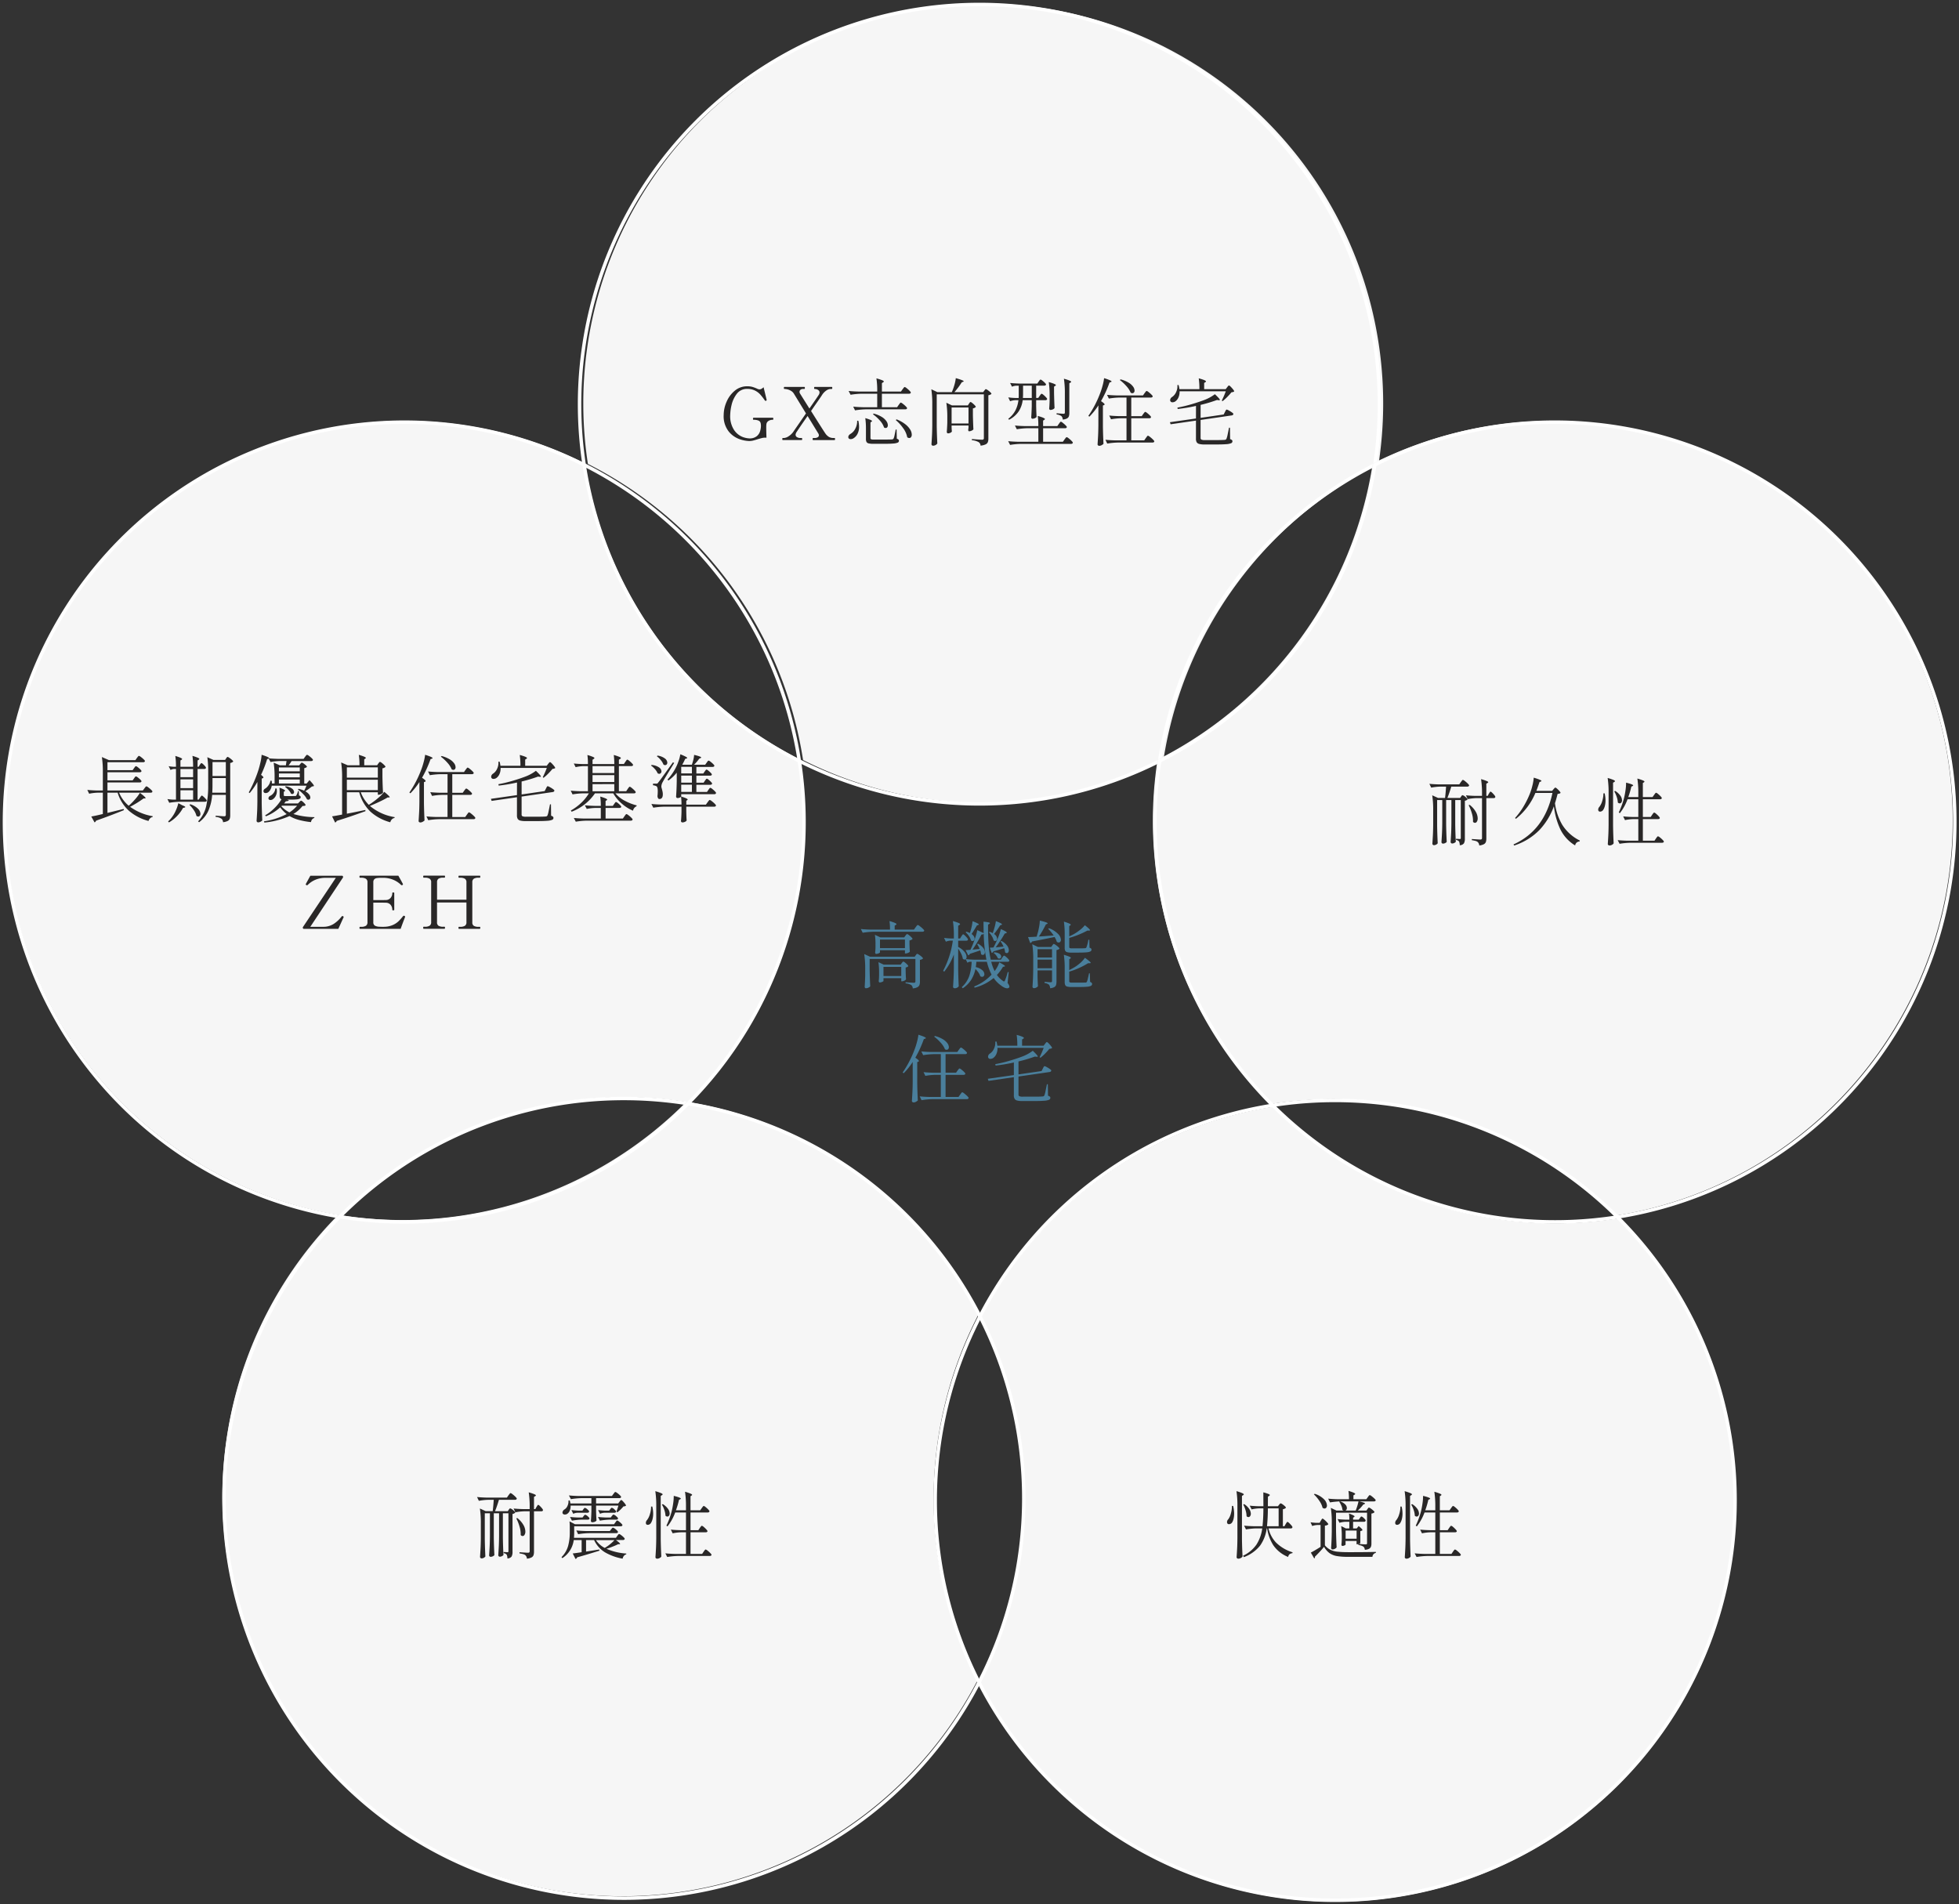 <svg xmlns="http://www.w3.org/2000/svg" width="454.885" height="442.216" viewBox="0 0 454.885 442.216">
  <rect x="0" y="0" width="454.885" height="442.216" fill="#333333" stroke="none"/>
  <g id="グループ_733" data-name="グループ 733" transform="translate(-865.115 -549.373)">
    <path id="パス_4438" data-name="パス 4438" d="M108.3,176.173a92.805,92.805,0,0,0,83.669,0,92.952,92.952,0,0,1,49.963-68.77,92.867,92.867,0,1,0-183.6,0,92.952,92.952,0,0,1,49.963,68.77" transform="translate(943.294 549.697)" fill="#f6f6f6"/>
    <path id="パス_4439" data-name="パス 4439" d="M108.3,176.173a92.805,92.805,0,0,0,83.669,0,92.952,92.952,0,0,1,49.963-68.77,92.867,92.867,0,1,0-183.6,0A92.952,92.952,0,0,1,108.3,176.173Z" transform="translate(942.424 549.913)" fill="none" stroke="#fff" stroke-miterlimit="10" stroke-width="0.8"/>
    <path id="パス_4440" data-name="パス 4440" d="M159.213,200a92.817,92.817,0,0,0,25.855-79.573A92.954,92.954,0,0,1,135.1,51.652,92.869,92.869,0,1,0,78.368,226.265,92.943,92.943,0,0,1,159.213,200" transform="translate(865.869 605.371)" fill="#f6f6f6"/>
    <path id="パス_4441" data-name="パス 4441" d="M159.213,200a92.817,92.817,0,0,0,25.855-79.573A92.954,92.954,0,0,1,135.1,51.652,92.869,92.869,0,1,0,78.368,226.265,92.943,92.943,0,0,1,159.213,200Z" transform="translate(865.655 605.664)" fill="none" stroke="#fff" stroke-miterlimit="10" stroke-width="0.8"/>
    <path id="パス_4442" data-name="パス 4442" d="M197.69,158.464a92.81,92.81,0,0,0-67.8-49.406A92.942,92.942,0,0,1,49.04,135.326,92.872,92.872,0,1,0,197.457,243.455a92.948,92.948,0,0,1,.233-84.99" transform="translate(894.618 696.164)" fill="#f6f6f6"/>
    <path id="パス_4443" data-name="パス 4443" d="M197.69,158.464a92.81,92.81,0,0,0-67.8-49.406A92.942,92.942,0,0,1,49.04,135.326,92.872,92.872,0,1,0,197.457,243.455,92.948,92.948,0,0,1,197.69,158.464Z" transform="translate(894.982 696.602)" fill="none" stroke="#fff" stroke-miterlimit="10" stroke-width="0.8"/>
    <path id="パス_4444" data-name="パス 4444" d="M164.934,109.225a92.824,92.824,0,0,0-67.969,49.014,92.939,92.939,0,0,1-.23,84.993A92.872,92.872,0,1,0,244.973,135.16a92.944,92.944,0,0,1-80.039-25.935" transform="translate(995.799 697.152)" fill="#f6f6f6"/>
    <path id="パス_4445" data-name="パス 4445" d="M164.934,109.225a92.824,92.824,0,0,0-67.969,49.014,92.939,92.939,0,0,1-.23,84.993A92.872,92.872,0,1,0,244.973,135.16,92.944,92.944,0,0,1,164.934,109.225Z" transform="translate(995.707 696.827)" fill="none" stroke="#fff" stroke-miterlimit="10" stroke-width="0.8"/>
    <path id="パス_4446" data-name="パス 4446" d="M295.315,105.892a92.952,92.952,0,0,0-130.134-54.24,92.95,92.95,0,0,1-49.963,68.77,92.809,92.809,0,0,0,26.247,79.966,92.944,92.944,0,0,1,80.041,25.932,92.887,92.887,0,0,0,73.809-120.428" transform="translate(1018.688 605.371)" fill="#f6f6f6"/>
    <path id="パス_4447" data-name="パス 4447" d="M295.315,105.892a92.952,92.952,0,0,0-130.134-54.24,92.95,92.95,0,0,1-49.963,68.77,92.809,92.809,0,0,0,26.247,79.966,92.944,92.944,0,0,1,80.041,25.932,92.887,92.887,0,0,0,73.809-120.428Z" transform="translate(1019.174 605.664)" fill="none" stroke="#fff" stroke-miterlimit="10" stroke-width="0.8"/>
    <rect id="長方形_460" data-name="長方形 460" width="454.885" height="442.216" transform="translate(865.115 549.373)" fill="none"/>
    <path id="パス_4454" data-name="パス 4454" d="M14.11-6.562l.162-.212a2.258,2.258,0,0,1,.179-.213.2.2,0,0,1,.136-.068,1.2,1.2,0,0,1,.451.255,6.066,6.066,0,0,1,.646.544q.3.289.3.408-.051.272-.408.272H8.245A8.146,8.146,0,0,0,10.472-2.55q-.017.017.391-.34a16.69,16.69,0,0,0,1.249-1.326,9.049,9.049,0,0,0,.961-1.326Q14.4-4.556,14.4-4.318q0,.068-.153.068H13.94A23.974,23.974,0,0,1,10.8-2.3,12.409,12.409,0,0,0,16.048-.119l-.017.187a1.056,1.056,0,0,0-.578.3,1.461,1.461,0,0,0-.374.62,11.366,11.366,0,0,1-4.548-2.363,9.338,9.338,0,0,1-2.626-4.2H5.542V-.884l2.992-.731L9.3-1.8l.068.272Q6.375-.306,2.907.918a.753.753,0,0,1-.357.408L1.785-.051Q2.72-.2,4.471-.629V-5.576H3.332a11.067,11.067,0,0,0-2.04.238L.867-6.222q.935.1,2.261.136H4.471V-10.37a22.24,22.24,0,0,0-.221-3.485l1.632.714h6.154l.34-.493.162-.212a2.258,2.258,0,0,1,.179-.213.2.2,0,0,1,.136-.068,1.2,1.2,0,0,1,.451.255,6.066,6.066,0,0,1,.646.544q.3.289.3.408-.068.272-.442.272H5.542v1.836H11.39l.323-.459q.051-.068.144-.2a1.5,1.5,0,0,1,.161-.2.2.2,0,0,1,.136-.068,1.086,1.086,0,0,1,.425.238,4.759,4.759,0,0,1,.595.519q.272.28.272.4-.068.255-.425.255H5.542v1.887H11.39l.323-.459.144-.2a1.739,1.739,0,0,1,.161-.2.2.2,0,0,1,.136-.068,1.086,1.086,0,0,1,.425.238,5.211,5.211,0,0,1,.595.51q.272.272.272.391-.068.272-.425.272H5.542v1.87h8.211ZM27.03-4.42q.051-.085.144-.213t.153-.2a.17.17,0,0,1,.128-.068q.153,0,.646.493t.493.68q-.051.255-.425.255H22.44a17.226,17.226,0,0,0-2.55.238L19.465-4.1a10.165,10.165,0,0,0,1.36.136h.629v-7.123h-.476a1.821,1.821,0,0,0-.782.238l-.442-.884a7.374,7.374,0,0,0,1.156.136h.544A17.366,17.366,0,0,0,21.3-14.11q1.581.476,1.581.714,0,.085-.136.17l-.255.17v1.462h2.941a17.732,17.732,0,0,0-.153-2.533,10.905,10.905,0,0,1,1.249.434q.349.162.349.281,0,.085-.136.17l-.272.187v1.462h.238l.272-.425a2.111,2.111,0,0,1,.136-.2q.085-.11.136-.17a.153.153,0,0,1,.119-.059q.153,0,.6.451t.451.637q-.051.272-.408.272H26.469v7.123h.255Zm2.822-.646a11.123,11.123,0,0,1-.841,3.6,6.934,6.934,0,0,1-2.185,2.746l-.238-.187a7.719,7.719,0,0,0,1.878-3.536,21.651,21.651,0,0,0,.468-4.845v-3.23a22.246,22.246,0,0,0-.2-3.3l1.411.629h2.72l.221-.34q.051-.068.153-.213t.2-.144a1.115,1.115,0,0,1,.425.221,5.578,5.578,0,0,1,.6.476q.281.255.281.374a.939.939,0,0,1-.272.2,1.249,1.249,0,0,1-.425.136V-.34a2.462,2.462,0,0,1-.111.816.978.978,0,0,1-.476.51,3.014,3.014,0,0,1-1.079.289,1.123,1.123,0,0,0-.357-.8,2.763,2.763,0,0,0-1.36-.425V-.238Q32.317-.1,32.64-.1a.43.43,0,0,0,.306-.085.4.4,0,0,0,.085-.289v-4.59Zm3.179-4.386v-3.23H29.937v3.23Zm-7.6.272v-1.9H22.491v1.9Zm4.5,1.87q0,.867-.051,1.734h3.145v-3.4H29.937Zm-4.5-1.36H22.491v2.04h2.941Zm0,2.533H22.491v2.176h2.941Zm-2.482,3.5q.663.238.663.391,0,.085-.2.136l-.323.068A8.9,8.9,0,0,1,21.624-.076a8.421,8.421,0,0,1-1.8,1.4l-.2-.221a6.343,6.343,0,0,0,.85-.935,7.636,7.636,0,0,0,.944-1.615A8.579,8.579,0,0,0,22-3.145Zm1.819-.255a4.39,4.39,0,0,1,1.793,1.037A1.775,1.775,0,0,1,27.132-.68a.728.728,0,0,1-.144.459.444.444,0,0,1-.365.187A.705.705,0,0,1,26.2-.2a3.764,3.764,0,0,0-.6-1.317,7.1,7.1,0,0,0-1.028-1.232Zm17.493-2.6a.448.448,0,0,1-.442-.238.487.487,0,0,1-.051-.221.681.681,0,0,1,.408-.578,2.711,2.711,0,0,0,.765-.765,2.352,2.352,0,0,0,.442-1.071l.289.017a4.031,4.031,0,0,1,.051.629h.629v-1.36a22.24,22.24,0,0,0-.221-3.485l1.445.629h1.394l.153-1H45.815A15.257,15.257,0,0,0,43.4-12.7l-.408-.8-.068.017-.306.119a26.569,26.569,0,0,1-1.411,3.638q.544.425.544.612,0,.119-.153.17l-.238.1v5.712q.034,2.108.136,4a1.435,1.435,0,0,1-.417.3,1.2,1.2,0,0,1-.553.145.341.341,0,0,1-.246-.11.325.325,0,0,1-.111-.23q.068-1,.119-1.947t.068-2.473V-8.075a16.343,16.343,0,0,1-1.785,2.584l-.221-.153a29.166,29.166,0,0,0,2.21-5.083q.272-.833.51-1.9a10.955,10.955,0,0,0,.272-1.751q1.734.544,1.734.782a.069.069,0,0,1-.017.051q.952.085,2.159.119h5.865l.34-.476.153-.2a1.416,1.416,0,0,1,.178-.2.225.225,0,0,1,.145-.068,1.169,1.169,0,0,1,.442.247,5.731,5.731,0,0,1,.629.527q.289.28.289.4-.051.272-.425.272H48.3a7.362,7.362,0,0,1-.7,1h2.465l.238-.306q.051-.051.161-.187a.3.3,0,0,1,.213-.136,1.021,1.021,0,0,1,.4.2,4.1,4.1,0,0,1,.544.425q.247.229.246.349a.788.788,0,0,1-.246.178,1.268,1.268,0,0,1-.382.128v3.57h.544a10.341,10.341,0,0,0,.663-.8q1.037,1.088,1.037,1.326,0,.085-.17.119l-.289.034a15.136,15.136,0,0,1-1.547,1.122,2.881,2.881,0,0,1,.884.722,1.22,1.22,0,0,1,.289.722.532.532,0,0,1-.128.365.421.421,0,0,1-.331.145.631.631,0,0,1-.323-.1,4.282,4.282,0,0,0-.859-1.19,8.616,8.616,0,0,0-1.249-1.088l.153-.153a6.563,6.563,0,0,1,1.309.442q.255-.493.544-1.173H43.69a2.71,2.71,0,0,1-.314.927,1.941,1.941,0,0,1-.536.621A1,1,0,0,1,42.262-5.491Zm7.939-5.95H45.356v.9H50.2Zm0,1.394H45.356v.9H50.2Zm0,1.411H45.356v.918H50.2ZM46.92-7.072a3.064,3.064,0,0,1,1.479.544,1.074,1.074,0,0,1,.476.8.474.474,0,0,1-.119.323.37.37,0,0,1-.289.136.7.7,0,0,1-.306-.085,2.819,2.819,0,0,0-.553-.833,4.63,4.63,0,0,0-.825-.731Zm1.8,6.443A17.117,17.117,0,0,0,53.6.1l-.034.187a1.089,1.089,0,0,0-.748.969,18.217,18.217,0,0,1-2.89-.527,8.546,8.546,0,0,1-2.108-.884A18.7,18.7,0,0,1,41.973,1.36l-.085-.289a16.472,16.472,0,0,0,5.27-1.683,7.547,7.547,0,0,1-1.5-1.564A10.932,10.932,0,0,1,42.347-.1L42.16-.323a10.664,10.664,0,0,0,2.193-1.7,9.893,9.893,0,0,0,1.6-2.023.559.559,0,0,1-.332-.272,1.251,1.251,0,0,1-.093-.544v-.9a8.949,8.949,0,0,0-.051-.986q1.309.476,1.309.714,0,.051-.1.119l-.2.136V-5q0,.136.076.17a1.165,1.165,0,0,0,.366.034h1.156q.918,0,1.088-.017a.366.366,0,0,0,.145-.026.129.129,0,0,0,.076-.093,3.325,3.325,0,0,0,.391-1.02h.187l.051,1.02a.69.69,0,0,1,.306.161.329.329,0,0,1,.085.229.377.377,0,0,1-.2.34,1.9,1.9,0,0,1-.706.179,13.739,13.739,0,0,1-1.479.059h-.833l.459.1q-.068.272-.68.272a6.108,6.108,0,0,1-.425.51h3.23l.306-.306.2-.2a.352.352,0,0,1,.23-.127q.153,0,.595.425t.442.612a.458.458,0,0,1-.255.153,2.287,2.287,0,0,1-.459.034A7.842,7.842,0,0,1,48.722-.629ZM43.3-4.828a2.051,2.051,0,0,0,.816-.68,1.911,1.911,0,0,0,.408-1.054l.306.017a3.434,3.434,0,0,1,.051.561,2.392,2.392,0,0,1-.272,1.173,2.121,2.121,0,0,1-.646.748.978.978,0,0,1-.561.187.456.456,0,0,1-.442-.221.424.424,0,0,1-.034-.187A.664.664,0,0,1,43.3-4.828ZM47.8-1a7.73,7.73,0,0,0,1.785-1.564H46.07l-.153.136A6.744,6.744,0,0,0,47.8-1ZM68.425-12.342q.051-.068.178-.229t.229-.161a1.039,1.039,0,0,1,.416.238,5.116,5.116,0,0,1,.587.518q.272.281.272.4a1.239,1.239,0,0,1-.714.34v1.921q.034,1.972.136,3.74a1.11,1.11,0,0,1-.451.323,1.458,1.458,0,0,1-.6.153h-.153v-.578H64.362a8.194,8.194,0,0,0,1.87,2.924l.7-.459q.17-.136.374-.272a15.912,15.912,0,0,0,1.4-1.131A9.4,9.4,0,0,0,69.819-5.78q1.258,1.037,1.258,1.224,0,.085-.17.085H70.6q-.731.442-1.861.977T66.487-2.5A11.867,11.867,0,0,0,72.233.1L72.2.289a1.151,1.151,0,0,0-.612.323,1.519,1.519,0,0,0-.374.68A11.157,11.157,0,0,1,66.58-1.2,9.7,9.7,0,0,1,64-5.678H61.132V-.7q.272-.051.518-.1T62.1-.884q1.037-.2,3.315-.68l.051.272Q61.778.051,58.786.969a.671.671,0,0,1-.374.391L57.7-.085q.527-.068,2.329-.408V-9.112a22.24,22.24,0,0,0-.221-3.485l1.5.646h2.754a16.088,16.088,0,0,0-.153-2.414,11.418,11.418,0,0,1,1.275.434q.357.162.357.281,0,.068-.119.153l-.255.17v1.377h2.992Zm-.1,3.264v-2.38H61.132v2.38Zm0,.493H61.132v2.414h7.191Zm9.656.527A15.7,15.7,0,0,1,75.888-5.44l-.238-.17a24.45,24.45,0,0,0,2.686-5.134,16.317,16.317,0,0,0,.612-1.878,11.6,11.6,0,0,0,.357-1.759q1.734.544,1.734.782,0,.068-.153.119l-.323.119a26.567,26.567,0,0,1-1.972,4.318q.833.544.833.765,0,.1-.136.153l-.255.1v4.9q.034,2.108.136,4a1.964,1.964,0,0,1-.425.306,1.13,1.13,0,0,1-.561.153.406.406,0,0,1-.272-.1.306.306,0,0,1-.119-.238q.068-1,.119-1.946t.068-2.474Zm5.151-6.035a6.888,6.888,0,0,1,1.87.765,3.439,3.439,0,0,1,1.054.943,1.643,1.643,0,0,1,.323.893.659.659,0,0,1-.144.442.459.459,0,0,1-.366.17A.718.718,0,0,1,85.476-11a5.2,5.2,0,0,0-1-1.538,9.9,9.9,0,0,0-1.513-1.4Zm5.253,8.041.161-.212a2.256,2.256,0,0,1,.179-.213.2.2,0,0,1,.136-.068,1.109,1.109,0,0,1,.434.255,6.36,6.36,0,0,1,.62.544q.289.289.289.408-.051.272-.425.272H85.612V.068h3.009L89-.476q.068-.085.178-.238t.179-.23a.189.189,0,0,1,.136-.076,1.269,1.269,0,0,1,.467.28,7,7,0,0,1,.688.6q.323.323.323.442-.068.272-.425.272H82.586a17.226,17.226,0,0,0-2.55.238l-.425-.884q.935.1,2.261.136h2.635V-5.066H83.232a14.047,14.047,0,0,0-2.312.238L80.5-5.7q.935.1,2.261.136h1.751V-9.877H82.96a17.226,17.226,0,0,0-2.55.238l-.425-.867q.935.1,2.261.136h6.086l.357-.51q.085-.1.17-.221a2.322,2.322,0,0,1,.17-.212.229.229,0,0,1,.153-.094,1.193,1.193,0,0,1,.451.263,6.285,6.285,0,0,1,.654.57q.306.306.306.425-.068.272-.442.272H85.612v4.318h2.431Zm19.482-6.2q.051-.068.145-.187a1.359,1.359,0,0,1,.161-.179.208.208,0,0,1,.136-.059q.153,0,.68.595t.527.782a1.027,1.027,0,0,1-.629.187,13.907,13.907,0,0,1-.986,1.1,10.379,10.379,0,0,1-1.088.978l-.187-.136a20.545,20.545,0,0,0,.935-2.159H96.832a3.206,3.206,0,0,1-.255,1.411,2.212,2.212,0,0,1-.663.884,1.173,1.173,0,0,1-.714.255.5.5,0,0,1-.51-.272.728.728,0,0,1-.051-.255.921.921,0,0,1,.425-.68,2.6,2.6,0,0,0,.943-1.113,3.171,3.171,0,0,0,.314-1.674l.272-.017a5.494,5.494,0,0,1,.2.969h4.641a17.367,17.367,0,0,0-.153-2.516q1.683.459,1.683.714,0,.085-.136.17l-.289.187v1.445h5ZM100.64-7.939a37.808,37.808,0,0,1-4.25.714l-.068-.323a30.72,30.72,0,0,0,3.009-.705q1.581-.451,3.009-.977a9.961,9.961,0,0,0,2.686-1.428q1.156,1.088,1.156,1.309,0,.119-.255.085l-.408-.051a34,34,0,0,1-3.808,1.139v3.009l5.355-.782.289-.561.119-.238A1.492,1.492,0,0,1,107.627-7a.184.184,0,0,1,.136-.085,1.676,1.676,0,0,1,.5.212,6.427,6.427,0,0,1,.731.451q.332.238.331.357a.349.349,0,0,1-.127.229.48.48,0,0,1-.264.11l-7.225,1.054V-.527a.443.443,0,0,0,.187.417,2.02,2.02,0,0,0,.85.111h2.346q1.7,0,2.21-.051a.578.578,0,0,0,.272-.076.512.512,0,0,0,.153-.2,5.5,5.5,0,0,0,.255-.952q.153-.731.323-1.6h.221l.034,2.652a1.213,1.213,0,0,1,.425.213.386.386,0,0,1,.119.3.479.479,0,0,1-.314.442,3.709,3.709,0,0,1-1.173.221q-.859.068-2.559.068h-2.414A4.894,4.894,0,0,1,101.4.9a.958.958,0,0,1-.6-.4,1.572,1.572,0,0,1-.17-.808V-4.522l-5.882.85-.17-.476,6.052-.867Zm25.7,1.5a2.676,2.676,0,0,1,.161-.229q.111-.144.179-.221a.189.189,0,0,1,.136-.076,1.183,1.183,0,0,1,.451.272,6.338,6.338,0,0,1,.646.578q.3.306.3.425-.068.272-.442.272H123.5a6.946,6.946,0,0,0,2.159,1.709,11.727,11.727,0,0,0,2.771,1.079l-.034.2a1.411,1.411,0,0,0-.816,1.037,9.679,9.679,0,0,1-2.6-1.64,9.329,9.329,0,0,1-1.989-2.389h-4.25a11.525,11.525,0,0,1-5.423,4.267l-.17-.289a12.063,12.063,0,0,0,2.405-1.777,10.345,10.345,0,0,0,1.777-2.2h-1.343a15.937,15.937,0,0,0-2.448.238l-.425-.867q.935.1,2.261.136h1.734v-5.831h-1.02a9.071,9.071,0,0,0-1.836.238l-.425-.85q.918.1,2.21.136h1.071a15.134,15.134,0,0,0-.119-2.108,11.418,11.418,0,0,1,1.275.434q.357.162.357.281,0,.068-.153.187l-.289.2v1h5.049a15.135,15.135,0,0,0-.119-2.108,12.2,12.2,0,0,1,1.284.434q.366.162.366.281,0,.068-.153.187l-.306.2v1h1.156l.34-.51q.068-.085.161-.229a1.345,1.345,0,0,1,.162-.212.2.2,0,0,1,.136-.068,1.1,1.1,0,0,1,.434.264,6.519,6.519,0,0,1,.62.561q.289.3.289.417-.068.255-.442.255H124.3v5.831H126Zm-3.111-3.706v-1.6h-5.049v1.6Zm0,.493h-5.049v1.6h5.049Zm-5.049,2.091v1.649h5.049V-7.565ZM123.2-2.958q.068-.085.136-.187a1.632,1.632,0,0,1,.145-.187.208.208,0,0,1,.144-.085,1,1,0,0,1,.408.23,4.319,4.319,0,0,1,.561.5q.255.272.255.391-.068.255-.425.255H121.21V.425h4.012l.357-.51a2.675,2.675,0,0,1,.161-.23q.111-.145.179-.221a.189.189,0,0,1,.136-.076,1.242,1.242,0,0,1,.459.263,5.842,5.842,0,0,1,.663.57q.306.306.306.425-.051.272-.442.272h-10.2a17.226,17.226,0,0,0-2.55.238l-.459-.867q.935.1,2.261.136H120.1V-2.04h-1.156a11.554,11.554,0,0,0-2.108.238l-.442-.85q.935.1,2.261.136H120.1a13.483,13.483,0,0,0-.136-2.159q1.615.476,1.615.7,0,.068-.119.153l-.255.17v1.139h1.683Zm22.185-.935a1.28,1.28,0,0,1,.468.272,6.164,6.164,0,0,1,.68.587q.315.314.314.434-.068.272-.425.272h-6.477v1.105l.017.68q.017.765.068,1.411a.694.694,0,0,1-.374.314,1.389,1.389,0,0,1-.6.145.319.319,0,0,1-.247-.1.341.341,0,0,1-.093-.238q.085-.782.119-2.091V-2.329h-3.995a17.226,17.226,0,0,0-2.55.238l-.442-.867q.935.1,2.261.136h4.726a14.242,14.242,0,0,0-.1-1.819.863.863,0,0,1-.323.212,1.3,1.3,0,0,1-.51.094.309.309,0,0,1-.221-.1.326.326,0,0,1-.1-.238q.119-1.615.153-3.587v-1.972a9.6,9.6,0,0,1-1.921,1.819l-.238-.2a12.876,12.876,0,0,0,1.717-2.363,10.884,10.884,0,0,0,.8-1.768,9.182,9.182,0,0,0,.476-1.751,13.263,13.263,0,0,1,1.241.552q.357.2.357.3,0,.068-.17.119l-.306.1a15.177,15.177,0,0,1-.68,1.36h2.227a11.29,11.29,0,0,0,.357-1.19,5.6,5.6,0,0,0,.17-1.105q1.649.391,1.649.612,0,.051-.153.136l-.306.136a9.965,9.965,0,0,1-1.207,1.411h2.584l.34-.476a2.451,2.451,0,0,0,.145-.2,1.22,1.22,0,0,1,.161-.2.235.235,0,0,1,.153-.085,1.121,1.121,0,0,1,.434.247,5.612,5.612,0,0,1,.62.535q.289.289.289.408-.051.272-.442.272h-3.74v1.53H143.9l.306-.442.145-.2a1.739,1.739,0,0,1,.161-.2.2.2,0,0,1,.136-.068.994.994,0,0,1,.408.238,5.452,5.452,0,0,1,.57.51q.264.272.264.391-.051.272-.425.272H142.29v1.632h1.683l.306-.459q.051-.068.145-.2a1.5,1.5,0,0,1,.161-.2.2.2,0,0,1,.136-.068.994.994,0,0,1,.408.238,4.84,4.84,0,0,1,.561.51q.255.272.255.391-.068.272-.425.272h-3.23v1.666h2.465l.323-.476a2.447,2.447,0,0,0,.145-.2,1.221,1.221,0,0,1,.161-.2.235.235,0,0,1,.153-.085,1.109,1.109,0,0,1,.434.255,5.66,5.66,0,0,1,.612.544q.28.289.281.408a.364.364,0,0,1-.408.272h-7.684v.561q1.5.442,1.5.68,0,.068-.1.136l-.221.153v.9H144.5l.374-.527.17-.23a2.2,2.2,0,0,1,.2-.238A.215.215,0,0,1,145.384-3.893ZM134.657-12.1a3.7,3.7,0,0,0-.62-1.037,4.748,4.748,0,0,0-.926-.9l.153-.153a3.641,3.641,0,0,1,1.725.672,1.3,1.3,0,0,1,.553.96.6.6,0,0,1-.145.417.469.469,0,0,1-.366.162A.692.692,0,0,1,134.657-12.1Zm-1.632,4.42a.434.434,0,0,0,.221-.043.985.985,0,0,0,.2-.229q.272-.323.952-1.266t2.448-3.408l.289.136-.85,1.394q-.255.408-.944,1.547t-.824,1.428a2.3,2.3,0,0,0-.357,1.088,1.259,1.259,0,0,0,.059.365q.059.2.076.264.068.255.136.569a3.008,3.008,0,0,1,.068.638q0,1.088-.8,1.088-.357,0-.442-.663a10.492,10.492,0,0,0,.068-1.156q0-1-.34-1.173a2.276,2.276,0,0,0-.765-.2v-.374Zm.272-2.4a3.363,3.363,0,0,0-.62-.96,4.85,4.85,0,0,0-.926-.842l.136-.136a3.515,3.515,0,0,1,1.734.569,1.19,1.19,0,0,1,.561.91.609.609,0,0,1-.145.408.459.459,0,0,1-.366.17A.692.692,0,0,1,133.3-10.081Zm7.956-1.5h-2.482v1.53h2.482Zm0,2.04h-2.482v1.632h2.482Zm0,2.108h-2.482v1.666h2.482Z" transform="translate(884.524 739.029)" fill="#292727"/>
    <path id="パス_4460" data-name="パス 4460" d="M6.851.221A7.632,7.632,0,0,1,4.7-.2,5.677,5.677,0,0,1,2.176-1.964a5.727,5.727,0,0,1-1.19-3.9,7.66,7.66,0,0,1,.655-2.992,6.759,6.759,0,0,1,1.9-2.592,4.428,4.428,0,0,1,2.933-1.045,4.4,4.4,0,0,1,1.148.136,7.591,7.591,0,0,1,1.165.442,1.34,1.34,0,0,0,.527.136.925.925,0,0,0,.442-.119,2.455,2.455,0,0,0,.493-.374l.68,2.805.034.187a.09.09,0,0,1-.034.076q-.034.025-.085.059a.21.21,0,0,1-.119.034.221.221,0,0,1-.2-.119,13.762,13.762,0,0,0-1.054-1.36,4.206,4.206,0,0,0-1.224-.91,3.837,3.837,0,0,0-1.768-.382,2.915,2.915,0,0,0-2.5,1.207A6.753,6.753,0,0,0,2.8-8.083a11.148,11.148,0,0,0-.3,2.219,5.861,5.861,0,0,0,.9,3.527A4.313,4.313,0,0,0,5.3-.757a5.032,5.032,0,0,0,1.632.366A2.6,2.6,0,0,0,8.662-.9a2.364,2.364,0,0,0,.79-1.207,4.675,4.675,0,0,0,.187-1.173q0-.136-.034-.442A1.34,1.34,0,0,0,9.461-4.2a.919.919,0,0,0-.476-.357,2.867,2.867,0,0,0-1.062-.153.107.107,0,0,1-.11-.059.476.476,0,0,1-.025-.179q0-.238.136-.238h4.454q.136,0,.136.238t-.136.238a1.768,1.768,0,0,0-1,.272,1.052,1.052,0,0,0-.476.765,6.44,6.44,0,0,0-.034.8q0,.9.051,2.329a1.871,1.871,0,0,0-.289-.017,3.213,3.213,0,0,0-.782.093q-.374.093-1,.28-.629.2-1.062.306A4.037,4.037,0,0,1,6.851.221Zm19.873-.7a.093.093,0,0,1,.094.06.476.476,0,0,1,.025.178q0,.238-.119.238H21.743q-.1,0-.1-.238t.1-.238h.272a1.523,1.523,0,0,0,.8-.17.519.519,0,0,0,.272-.459.8.8,0,0,0-.153-.459L20.468-5.593q-1.734,2.465-2.55,3.723a1.25,1.25,0,0,0-.238.629.629.629,0,0,0,.331.561,1.479,1.479,0,0,0,.791.2h.289a.093.093,0,0,1,.094.06.476.476,0,0,1,.025.178q0,.238-.119.238H14.7q-.1,0-.1-.238t.1-.238h.272a2.185,2.185,0,0,0,1.1-.416,3.744,3.744,0,0,0,1.08-1.029l.357-.527q.323-.459,2.584-3.74L17.272-10.8a1.972,1.972,0,0,0-.722-.671,2.979,2.979,0,0,0-.96-.349,2.977,2.977,0,0,0-.51-.051q-.119,0-.119-.238t.119-.238H19.7a.107.107,0,0,1,.111.059.476.476,0,0,1,.026.179q0,.238-.136.238h-.255a.913.913,0,0,0-.638.2.614.614,0,0,0-.212.467.745.745,0,0,0,.119.408l2.176,3.468Q22.746-10,23.052-10.489a1.034,1.034,0,0,0,.187-.561.644.644,0,0,0-.2-.485,1.178,1.178,0,0,0-.527-.28,1.677,1.677,0,0,0-.408-.051q-.119,0-.119-.238t.119-.238h3.961a.107.107,0,0,1,.111.059.476.476,0,0,1,.025.179q0,.238-.136.238h-.255a1.828,1.828,0,0,0-1.02.374,3.518,3.518,0,0,0-.952,1q-.289.476-1.751,2.55l-.816,1.19q2.941,4.675,3.315,5.2a2.693,2.693,0,0,0,.867.833,2.118,2.118,0,0,0,1.02.238ZM41.616-8.16q.068-.085.179-.238t.179-.229a.189.189,0,0,1,.136-.077,1.28,1.28,0,0,1,.467.272,6.164,6.164,0,0,1,.68.587q.315.315.314.434-.051.272-.442.272H34.034a17.226,17.226,0,0,0-2.55.238l-.425-.867q.935.1,2.261.136h3.315v-3.128H33a17.226,17.226,0,0,0-2.55.238l-.459-.884q.935.1,2.261.136h4.386a19.566,19.566,0,0,0-.187-3.06,12.26,12.26,0,0,1,1.343.434q.374.162.374.3,0,.085-.153.17l-.289.2v1.955h4.42l.374-.527q.085-.1.17-.221a2.323,2.323,0,0,1,.17-.212.229.229,0,0,1,.153-.094,1.231,1.231,0,0,1,.459.272,5.978,5.978,0,0,1,.663.587q.306.314.306.433-.051.272-.442.272H37.723v3.128h3.536ZM35.8-6.154a6.652,6.652,0,0,1,1.9.782,3.523,3.523,0,0,1,1.071.986,1.752,1.752,0,0,1,.331.935.751.751,0,0,1-.136.467.444.444,0,0,1-.374.178.692.692,0,0,1-.374-.119,4.387,4.387,0,0,0-.978-1.624,8.872,8.872,0,0,0-1.59-1.437ZM34.017-2.635A16.937,16.937,0,0,0,33.864-5.1q1.564.459,1.564.68,0,.068-.119.153l-.238.17V-.476a.286.286,0,0,0,.145.289,2.156,2.156,0,0,0,.705.068h2.125q1.462,0,2.006-.034A.561.561,0,0,0,40.3-.221a.494.494,0,0,0,.145-.17,3.5,3.5,0,0,0,.229-.8q.127-.612.178-.833a2.789,2.789,0,0,1,.085-.425h.2l.051,2.142a.883.883,0,0,1,.391.2.4.4,0,0,1,.1.281.452.452,0,0,1-.28.416A3.246,3.246,0,0,1,40.341.8q-.782.068-2.329.068H35.785A4.984,4.984,0,0,1,34.663.773a.762.762,0,0,1-.51-.331,1.476,1.476,0,0,1-.136-.714Zm7.106-2.176a7.829,7.829,0,0,1,2.04,1.139,4.61,4.61,0,0,1,1.147,1.267,2.349,2.349,0,0,1,.348,1.13.949.949,0,0,1-.162.587.5.5,0,0,1-.416.212A.77.77,0,0,1,43.6-.663a5.025,5.025,0,0,0-.935-2.091,9.88,9.88,0,0,0-1.717-1.887Zm-8.874.323a6.027,6.027,0,0,1,.17,1.36A3.569,3.569,0,0,1,32.07-1.47a2.5,2.5,0,0,1-.858.994,1.245,1.245,0,0,1-.731.255.647.647,0,0,1-.408-.119.444.444,0,0,1-.153-.374.652.652,0,0,1,.119-.366,1.142,1.142,0,0,1,.323-.314,2.919,2.919,0,0,0,1.156-1.2,3.658,3.658,0,0,0,.459-1.9Zm29.24-6.987a1.931,1.931,0,0,0,.161-.2q.11-.153.213-.153a1.115,1.115,0,0,1,.425.221,4.526,4.526,0,0,1,.6.484q.272.264.272.382a.829.829,0,0,1-.28.2,1.486,1.486,0,0,1-.434.128V-.357a2.285,2.285,0,0,1-.127.841A1.044,1.044,0,0,1,61.8,1a3.444,3.444,0,0,1-1.173.289.987.987,0,0,0-.425-.8A3.756,3.756,0,0,0,58.616.034V-.238q1.972.153,2.346.153a.494.494,0,0,0,.348-.093A.435.435,0,0,0,61.4-.493V-10.625H50.456V-3.2Q50.49-1.088,50.592.8a1.126,1.126,0,0,1-.4.349,1.159,1.159,0,0,1-.586.161.385.385,0,0,1-.255-.1.306.306,0,0,1-.119-.238q.068-1,.119-1.947t.068-2.473V-8.313A22.24,22.24,0,0,0,49.2-11.8l1.394.663h3.366a12.294,12.294,0,0,0,.6-1.675,9.59,9.59,0,0,0,.323-1.573q1.836.527,1.836.731,0,.051-.153.119l-.306.119a16.53,16.53,0,0,1-1.7,2.278h6.681ZM57.936-8.449l.11-.161a1.26,1.26,0,0,1,.136-.17.179.179,0,0,1,.127-.059.994.994,0,0,1,.408.238,4.84,4.84,0,0,1,.561.51q.255.272.255.391a1.2,1.2,0,0,1-.68.34V-5.7q.051,2.091.119,3.213a1,1,0,0,1-.425.3,1.44,1.44,0,0,1-.578.145.163.163,0,0,1-.153-.1.526.526,0,0,1-.051-.238l.068-.544v-.459H53.907v.493a3.466,3.466,0,0,1,.017.374l.051.51a.621.621,0,0,1-.332.3,1.231,1.231,0,0,1-.569.145.257.257,0,0,1-.2-.1.36.36,0,0,1-.085-.238q.068-.765.119-2.074V-5.185a22.24,22.24,0,0,0-.221-3.485l1.292.612h3.706Zm-4.029.884v3.706h3.927V-7.565Zm26.3-3.2a22.24,22.24,0,0,0-.221-3.485q1.683.476,1.683.714,0,.085-.136.17l-.289.17v6.851a2.653,2.653,0,0,1-.1.816.922.922,0,0,1-.434.5,2.52,2.52,0,0,1-.994.263,1.249,1.249,0,0,0-.289-.782,2.292,2.292,0,0,0-1.139-.408v-.272q1.36.119,1.615.119a.332.332,0,0,0,.238-.068.332.332,0,0,0,.068-.238Zm-5.848.493a2.451,2.451,0,0,0,.145-.2,1.22,1.22,0,0,1,.161-.2.235.235,0,0,1,.153-.085,1.02,1.02,0,0,1,.416.255,5.411,5.411,0,0,1,.587.552q.272.3.272.417-.068.272-.425.272H73.542v1.326q.034,1.615.1,2.567a1.067,1.067,0,0,1-.366.272,1.3,1.3,0,0,1-.6.136.235.235,0,0,1-.2-.1A.386.386,0,0,1,72.4-5.3q.068-.935.119-2.516V-9.265H70.414a6.21,6.21,0,0,1-.884,2.533,5.891,5.891,0,0,1-2.278,2.006l-.187-.221A5.927,5.927,0,0,0,68.74-6.919a7.092,7.092,0,0,0,.688-2.346h-.714a4.167,4.167,0,0,0-1.224.238l-.425-.884a14.755,14.755,0,0,0,1.632.136h.782q.017-.289.017-.85v-2.006h-.578a2.722,2.722,0,0,0-.986.238l-.442-.867q.935.1,2.261.136h4.063l.306-.459.145-.2a1.741,1.741,0,0,1,.161-.2.2.2,0,0,1,.136-.068,1.039,1.039,0,0,1,.417.238,5.648,5.648,0,0,1,.587.51q.272.272.272.391-.068.272-.425.272h-1.87v2.856h.476Zm2.312.085a22.106,22.106,0,0,0-.2-3.281q1.649.459,1.649.7,0,.085-.136.17l-.289.187v1.462q.051,2.261.119,3.5a.756.756,0,0,1-.366.306A1.328,1.328,0,0,1,76.857-7a.251.251,0,0,1-.213-.1.386.386,0,0,1-.076-.238q.068-.68.1-1.768Zm-4.148.408v-2.856H70.5v1.989q0,.289-.034.867Zm6.29,6.018q.051-.068.153-.213a1.74,1.74,0,0,1,.179-.221.215.215,0,0,1,.144-.076A1.146,1.146,0,0,1,79.73-4a6.733,6.733,0,0,1,.638.561q.3.3.3.417-.051.272-.442.272H75.157V.391h4.59l.374-.527.17-.229a2.2,2.2,0,0,1,.2-.238.215.215,0,0,1,.145-.076,1.231,1.231,0,0,1,.459.272,5.978,5.978,0,0,1,.663.586q.306.315.306.433-.068.272-.425.272H70.04a17.226,17.226,0,0,0-2.55.238L67.048.255q.935.1,2.261.136h4.743V-2.754H71.6a17.226,17.226,0,0,0-2.55.238l-.442-.867q.935.1,2.261.136h3.179a16.036,16.036,0,0,0-.136-2.363q1.666.476,1.666.731,0,.085-.136.17l-.289.187v1.275h3.3Zm9.18-4.3A15.7,15.7,0,0,1,85.9-5.44l-.238-.17a24.45,24.45,0,0,0,2.686-5.134,16.317,16.317,0,0,0,.612-1.878,11.6,11.6,0,0,0,.357-1.759q1.734.544,1.734.782,0,.068-.153.119l-.323.119A26.567,26.567,0,0,1,88.6-9.044q.833.544.833.765,0,.1-.136.153l-.255.1v4.9q.034,2.108.136,4a1.964,1.964,0,0,1-.425.306,1.13,1.13,0,0,1-.561.153.406.406,0,0,1-.272-.1.306.306,0,0,1-.119-.238q.068-1,.119-1.946t.068-2.474Zm5.151-6.035a6.888,6.888,0,0,1,1.87.765,3.439,3.439,0,0,1,1.054.943,1.643,1.643,0,0,1,.323.893.659.659,0,0,1-.144.442.459.459,0,0,1-.366.17A.718.718,0,0,1,95.489-11a5.2,5.2,0,0,0-1-1.538,9.9,9.9,0,0,0-1.513-1.4ZM98.4-6.052l.161-.212a2.256,2.256,0,0,1,.179-.213.2.2,0,0,1,.136-.068,1.109,1.109,0,0,1,.434.255,6.36,6.36,0,0,1,.62.544q.289.289.289.408-.051.272-.425.272H95.625V.068h3.009l.374-.544q.068-.085.178-.238t.179-.23A.189.189,0,0,1,99.5-1.02a1.269,1.269,0,0,1,.467.28,7,7,0,0,1,.688.6q.323.323.323.442-.068.272-.425.272H92.6a17.226,17.226,0,0,0-2.55.238l-.425-.884q.935.1,2.261.136H94.52V-5.066H93.245a14.047,14.047,0,0,0-2.312.238L90.508-5.7q.935.1,2.261.136H94.52V-9.877H92.973a17.226,17.226,0,0,0-2.55.238L90-10.506q.935.1,2.261.136h6.086l.357-.51q.085-.1.17-.221a2.322,2.322,0,0,1,.17-.212.229.229,0,0,1,.153-.094,1.193,1.193,0,0,1,.451.263,6.285,6.285,0,0,1,.654.57q.306.306.306.425-.068.272-.442.272H95.625v4.318h2.431Zm19.482-6.2q.051-.068.145-.187a1.359,1.359,0,0,1,.161-.179.208.208,0,0,1,.136-.059q.153,0,.68.595t.527.782a1.027,1.027,0,0,1-.629.187,13.907,13.907,0,0,1-.986,1.1,10.379,10.379,0,0,1-1.088.978l-.187-.136a20.545,20.545,0,0,0,.935-2.159H106.845a3.206,3.206,0,0,1-.255,1.411,2.212,2.212,0,0,1-.663.884,1.173,1.173,0,0,1-.714.255.5.5,0,0,1-.51-.272.728.728,0,0,1-.051-.255.921.921,0,0,1,.425-.68,2.6,2.6,0,0,0,.943-1.113,3.171,3.171,0,0,0,.314-1.674l.272-.017a5.494,5.494,0,0,1,.2.969h4.641a17.367,17.367,0,0,0-.153-2.516q1.683.459,1.683.714,0,.085-.136.17l-.289.187v1.445h5Zm-7.225,4.318a37.808,37.808,0,0,1-4.25.714l-.068-.323a30.72,30.72,0,0,0,3.009-.705q1.581-.451,3.009-.977a9.961,9.961,0,0,0,2.686-1.428q1.156,1.088,1.156,1.309,0,.119-.255.085l-.408-.051a34,34,0,0,1-3.808,1.139v3.009l5.355-.782.289-.561.119-.238A1.492,1.492,0,0,1,117.64-7a.184.184,0,0,1,.136-.085,1.676,1.676,0,0,1,.5.212,6.427,6.427,0,0,1,.731.451q.332.238.331.357a.349.349,0,0,1-.127.229.48.48,0,0,1-.264.11l-7.225,1.054V-.527a.443.443,0,0,0,.187.417,2.02,2.02,0,0,0,.85.111h2.346q1.7,0,2.21-.051a.578.578,0,0,0,.272-.076.512.512,0,0,0,.153-.2A5.5,5.5,0,0,0,118-1.275q.153-.731.323-1.6h.221l.034,2.652A1.213,1.213,0,0,1,119-.009a.386.386,0,0,1,.119.3.479.479,0,0,1-.314.442,3.709,3.709,0,0,1-1.173.221q-.859.068-2.559.068h-2.414A4.894,4.894,0,0,1,111.418.9a.958.958,0,0,1-.6-.4,1.572,1.572,0,0,1-.17-.808V-4.522l-5.882.85-.17-.476,6.052-.867Z" transform="translate(1032.172 651.568)" fill="#292727"/>
    <path id="パス_4455" data-name="パス 4455" d="M.612,0Q.493,0,.425-.17A.274.274,0,0,1,.391-.289a.422.422,0,0,1,.068-.17l7.616-11.39h-2.4a5.911,5.911,0,0,0-2.346.451,5.463,5.463,0,0,0-1.785,1.2.231.231,0,0,1-.17.068.392.392,0,0,1-.136-.034q-.153-.068-.153-.17l.017-.068q.085-.187,1.054-1.938H9.52q.136,0,.221.187a.237.237,0,0,1,.017.1.328.328,0,0,1-.051.17L2.142-.476H5.134A4.482,4.482,0,0,0,7.6-1.164,7.765,7.765,0,0,0,9.452-2.907a.162.162,0,0,1,.136-.068.328.328,0,0,1,.17.051q.136.085.136.17a.261.261,0,0,1-.034.1l-.323.7L8.653,0ZM24-3.009a.2.2,0,0,1,.153.2,1.2,1.2,0,0,1-.085.272Q23.613-1.377,23.12,0H13.685q-.119,0-.119-.238t.119-.238h.272A1.963,1.963,0,0,0,15.07-.723a.939.939,0,0,0,.349-.824V-10.8a.918.918,0,0,0-.366-.833,2.032,2.032,0,0,0-1.1-.238h-.272q-.119,0-.119-.238t.119-.238h8.908q.289.51.6,1.071t.451.85a.189.189,0,0,1,.017.085q0,.085-.136.17a.242.242,0,0,1-.136.034.231.231,0,0,1-.17-.068A5.618,5.618,0,0,0,21.4-11.4a5.9,5.9,0,0,0-2.312-.451h-.425a7.285,7.285,0,0,0-1.071.06,1.047,1.047,0,0,0-.595.28.98.98,0,0,0-.221.714v4.114h1.53q1.037,0,1.36-.017a1.447,1.447,0,0,0,1.114-.476,1.7,1.7,0,0,0,.4-1.156q0-.119.221-.119a.476.476,0,0,1,.178.026.093.093,0,0,1,.059.094v3.893q0,.136-.238.136-.221,0-.221-.136a1.7,1.7,0,0,0-.4-1.156,1.447,1.447,0,0,0-1.114-.476q-.323-.017-1.36-.017h-1.53v4.539a.864.864,0,0,0,.357.8,2.363,2.363,0,0,0,1.1.255q.221.017.765.017.408,0,.595-.017a5.129,5.129,0,0,0,1.8-.442,4.629,4.629,0,0,0,1.233-.825,12.666,12.666,0,0,0,1.08-1.215.162.162,0,0,1,.136-.068A.54.54,0,0,1,24-3.009ZM41.48-.476a.107.107,0,0,1,.111.06.476.476,0,0,1,.025.178q0,.238-.136.238H36.669q-.119,0-.119-.238t.119-.238h.272a1.963,1.963,0,0,0,1.113-.247A.92.92,0,0,0,38.4-1.53V-6.12H31.569v4.573a.923.923,0,0,0,.34.824,2.074,2.074,0,0,0,1.122.23h.255a.107.107,0,0,1,.111.059.476.476,0,0,1,.026.178q0,.238-.136.238H28.475q-.119,0-.119-.238t.119-.238h.272a1.963,1.963,0,0,0,1.114-.247.92.92,0,0,0,.348-.807v-9.265a.926.926,0,0,0-.357-.833,2.025,2.025,0,0,0-1.1-.238h-.272q-.119,0-.119-.238t.119-.238h4.811a.107.107,0,0,1,.111.059.476.476,0,0,1,.026.179q0,.238-.136.238h-.255a2.008,2.008,0,0,0-1.13.238.957.957,0,0,0-.331.833v4.046H38.4V-10.8a.926.926,0,0,0-.357-.833,2.025,2.025,0,0,0-1.1-.238h-.272q-.119,0-.119-.238t.119-.238H41.48a.107.107,0,0,1,.111.059.476.476,0,0,1,.025.179q0,.238-.136.238h-.255a2.008,2.008,0,0,0-1.131.238.957.957,0,0,0-.331.833V-1.53a.923.923,0,0,0,.34.825,2.074,2.074,0,0,0,1.122.229Z" transform="translate(935.024 765.073)" fill="#292727"/>
    <path id="パス_4456" data-name="パス 4456" d="M14.688-10.676a2.46,2.46,0,0,0,.136-.212,1.474,1.474,0,0,1,.145-.212.17.17,0,0,1,.128-.068q.153,0,.629.518t.476.706q-.051.272-.391.272h-1.7V-.306A2.541,2.541,0,0,1,14,.519a.977.977,0,0,1-.467.519,2.927,2.927,0,0,1-1.071.289,1.123,1.123,0,0,0-.357-.8A1.252,1.252,0,0,0,11.611.28,7.305,7.305,0,0,0,10.744.1V-.17q1.649.119,1.972.119a.43.43,0,0,0,.306-.085.4.4,0,0,0,.085-.289V-9.673H11.934a12.142,12.142,0,0,0-2.142.238l-.425-.884q.935.1,2.261.136h1.479v-.408a22.24,22.24,0,0,0-.221-3.485,11.945,11.945,0,0,1,1.3.434q.365.162.365.28,0,.085-.153.17l-.289.17v2.839h.306Zm-6.511-2.7q.085-.1.17-.221a2.323,2.323,0,0,1,.17-.212.229.229,0,0,1,.153-.094,1.231,1.231,0,0,1,.459.272,6.635,6.635,0,0,1,.672.587q.315.314.315.434-.068.272-.442.272H5.967a27.511,27.511,0,0,1-.9,2.635H8.024l.221-.323q.034-.051.136-.187a.274.274,0,0,1,.2-.136,1.61,1.61,0,0,1,.672.4q.5.4.5.587a1.123,1.123,0,0,1-.629.306V-.289A2.2,2.2,0,0,1,8.908.833a1.242,1.242,0,0,1-.969.442,2.294,2.294,0,0,0-.153-.85A1.036,1.036,0,0,0,7.072.051V-.221l.884.051a.21.21,0,0,0,.179-.06.385.385,0,0,0,.042-.212V-9.214H6.885v5.695q.034,2.108.136,4a1.255,1.255,0,0,1-.365.272,1.11,1.11,0,0,1-.518.119.312.312,0,0,1-.212-.11A.325.325,0,0,1,5.814.527q.068-1,.119-1.947T6-3.893V-9.214H4.777v5.729Q4.811-1.377,4.913.51a1.238,1.238,0,0,1-.9.391A.312.312,0,0,1,3.8.791a.325.325,0,0,1-.111-.23q.068-1,.119-1.947t.068-2.473V-9.214H2.686v6.035q.034,2.108.136,4a1.127,1.127,0,0,1-.918.442.312.312,0,0,1-.213-.11.325.325,0,0,1-.11-.229q.068-1,.119-1.947T1.768-3.5V-6.834a22.24,22.24,0,0,0-.221-3.485l1.343.612H4.522q.136-1.02.238-2.635H3.553a13.513,13.513,0,0,0-2.244.238l-.425-.884q.935.1,2.261.136H7.82Zm2.057,5.27A5.538,5.538,0,0,1,11.654-6.5a3.211,3.211,0,0,1,.45,1.521,1.39,1.39,0,0,1-.187.765.531.531,0,0,1-.442.289.633.633,0,0,1-.459-.238,5.788,5.788,0,0,0-.255-1.93A10.07,10.07,0,0,0,10-8.024Zm11.05-.816a.647.647,0,0,1-.408-.119.424.424,0,0,1-.153-.357.92.92,0,0,1,.459-.7,1.779,1.779,0,0,0,.705-.833,2.417,2.417,0,0,0,.229-1.241l.289-.017a3.476,3.476,0,0,1,.153.7h4.879v-1.241h-2.21a17.225,17.225,0,0,0-2.55.238l-.459-.867q.935.1,2.261.136H32.2l.34-.459q.068-.085.161-.212a1.739,1.739,0,0,1,.161-.2A.2.2,0,0,1,33-14.161a1.134,1.134,0,0,1,.433.238,5.469,5.469,0,0,1,.621.519q.289.28.289.4-.051.272-.408.272H28.526v1.241H33.66l.289-.391q.051-.068.145-.187a1.263,1.263,0,0,1,.153-.17.193.193,0,0,1,.128-.051q.153,0,.629.561t.476.748a.941.941,0,0,1-.595.17,8.718,8.718,0,0,1-.68.74,6.908,6.908,0,0,1-.714.62l-.255-.136q.238-.595.476-1.411H28.526v1.19q.034,1.445.1,2.278a.894.894,0,0,1-.374.28,1.51,1.51,0,0,1-.646.127.257.257,0,0,1-.2-.1.36.36,0,0,1-.085-.238q.085-.85.119-2.244V-11H22.61a2.731,2.731,0,0,1-.2,1.19,1.6,1.6,0,0,1-.561.714A.94.94,0,0,1,21.284-8.925Zm9.146-.408a2.722,2.722,0,0,0-.986.238L29-9.962a16.381,16.381,0,0,0,1.734.136h.833l.238-.323q.034-.051.111-.144a1.164,1.164,0,0,1,.136-.145.193.193,0,0,1,.127-.051,1.218,1.218,0,0,1,.578.348q.408.348.408.536-.051.272-.408.272Zm-6.256,0a2.456,2.456,0,0,0-.952.238L22.8-9.962a16.9,16.9,0,0,0,1.734.136h.816l.221-.323a1.952,1.952,0,0,0,.153-.187.274.274,0,0,1,.2-.136,1.226,1.226,0,0,1,.578.34q.408.34.408.527-.068.272-.425.272Zm4.794.969q.833.1,2.006.136h.952l.255-.34q.051-.051.17-.2a.317.317,0,0,1,.221-.144,1.356,1.356,0,0,1,.612.366q.442.365.442.552-.068.255-.425.255H31.858A15.937,15.937,0,0,0,29.41-7.5Zm-6.494,0q.816.1,1.972.136h.935l.238-.323q.051-.051.161-.187a.3.3,0,0,1,.212-.136,1.256,1.256,0,0,1,.587.349Q27-8.177,27-7.99q-.051.255-.408.255H25.3a14.6,14.6,0,0,0-2.38.238Zm8.466,7.4a13.65,13.65,0,0,0,4.607,1.1L35.53.323a1.042,1.042,0,0,0-.544.349,1.359,1.359,0,0,0-.289.654,12.312,12.312,0,0,1-4.148-1.5,6.553,6.553,0,0,1-2.482-2.822H26.2V-.323q.952-.136,3.06-.476l.051.272q-.068.017-.425.136-3.128.969-4.76,1.411a.521.521,0,0,1-.374.374L23.1.119q.646-.068,2.074-.289V-2.992H23.341a5.894,5.894,0,0,1-2.652,4.2L20.5.969a5.986,5.986,0,0,0,1.53-2.584,11.84,11.84,0,0,0,.391-3.162V-6.018a10.5,10.5,0,0,0-.068-1.309l1.292.663h9.044L33-7.089l.145-.2a1.7,1.7,0,0,1,.153-.187.179.179,0,0,1,.127-.059,1.018,1.018,0,0,1,.408.221,4.2,4.2,0,0,1,.561.485q.255.263.255.382-.068.255-.425.255H23.443v1.411q0,.612-.051,1.275h9.741l.306-.442a1.465,1.465,0,0,0,.144-.187,1.086,1.086,0,0,1,.162-.2.208.208,0,0,1,.136-.059,1.1,1.1,0,0,1,.425.229,4.64,4.64,0,0,1,.6.5q.272.272.272.391-.068.272-.442.272h-1.6q.969.714.969.9,0,.068-.17.068h-.289a13.166,13.166,0,0,1-1.233.544Q31.671-1.19,30.94-.969Zm1.071-4.522a2.867,2.867,0,0,0,.2-.229q.127-.161.229-.161a1.6,1.6,0,0,1,.672.408q.5.408.5.595-.051.272-.408.272h-6.29a17.226,17.226,0,0,0-2.55.238l-.425-.867q.935.1,2.261.136h5.525Zm-3.519,2.5a5.581,5.581,0,0,0,2.04,1.819,9.926,9.926,0,0,0,1.232-.858,8.664,8.664,0,0,0,1.028-.961ZM42.5-10.863a22.24,22.24,0,0,0-.221-3.485,13.094,13.094,0,0,1,1.334.45q.366.162.366.3,0,.085-.153.17l-.289.187V-3.179q.034,2.108.136,4a.869.869,0,0,1-.391.357,1.2,1.2,0,0,1-.561.153.429.429,0,0,1-.289-.1.306.306,0,0,1-.119-.238q.068-1,.119-1.946T42.5-3.434ZM52.615-5.8q.051-.068.153-.213a1.74,1.74,0,0,1,.179-.221.215.215,0,0,1,.145-.076,1.056,1.056,0,0,1,.425.263,5.738,5.738,0,0,1,.6.57q.281.306.28.425-.051.255-.425.255H50.456V.221h2.7l.34-.51q.051-.068.153-.213a1.74,1.74,0,0,1,.179-.221A.215.215,0,0,1,53.975-.8a1.146,1.146,0,0,1,.442.263,5.994,5.994,0,0,1,.629.561q.289.3.289.417A.251.251,0,0,1,55.2.629.538.538,0,0,1,54.927.7H47.6a17.226,17.226,0,0,0-2.55.238l-.442-.85q.935.1,2.261.136H49.4V-4.794H48.314a10.506,10.506,0,0,0-2.006.238l-.425-.867q.935.1,2.261.136H49.4V-9.4H46.9a11.994,11.994,0,0,1-1.785,3.23l-.255-.17a18.859,18.859,0,0,0,1.19-3.213,17.453,17.453,0,0,0,.374-1.929,11.192,11.192,0,0,0,.136-1.776q1.649.408,1.649.646,0,.051-.136.136l-.289.136a19.586,19.586,0,0,1-.714,2.431H49.4v-.816a22.24,22.24,0,0,0-.221-3.485,11.213,11.213,0,0,1,1.292.434q.357.162.357.281,0,.068-.119.153l-.255.17v3.264H52.7l.357-.493q.051-.068.153-.213a1.74,1.74,0,0,1,.178-.221.215.215,0,0,1,.145-.077,1.1,1.1,0,0,1,.434.264,5.8,5.8,0,0,1,.612.561q.281.3.28.417-.068.272-.425.272H50.456v4.114h1.819ZM44.03-11.339a4.081,4.081,0,0,1,1.2,1.1,1.936,1.936,0,0,1,.382,1.062.855.855,0,0,1-.153.527.454.454,0,0,1-.374.2.617.617,0,0,1-.442-.2,4.666,4.666,0,0,0-.264-1.318,6.143,6.143,0,0,0-.569-1.267Zm-2.448.561a7.358,7.358,0,0,1,.2,1.649,5.049,5.049,0,0,1-.145,1.258,3.064,3.064,0,0,1-.366.9.865.865,0,0,1-.331.323.849.849,0,0,1-.417.119.455.455,0,0,1-.357-.153A.6.6,0,0,1,40.086-7a.992.992,0,0,1,.289-.663A4,4,0,0,0,41.021-9a5.489,5.489,0,0,0,.272-1.776Z" transform="translate(975 910)" fill="#292727"/>
    <path id="パス_4457" data-name="パス 4457" d="M3.451-10.863a22.24,22.24,0,0,0-.221-3.485,9.653,9.653,0,0,1,1.326.45q.374.179.374.3,0,.085-.136.17l-.289.187V-3.179q.034,2.108.136,4a.956.956,0,0,1-.4.349,1.2,1.2,0,0,1-.569.161.429.429,0,0,1-.289-.1A.306.306,0,0,1,3.264.986q.068-1,.119-1.946t.068-2.474ZM14.654-6.7q.051-.085.145-.229a1.957,1.957,0,0,1,.153-.213.17.17,0,0,1,.128-.068q.153,0,.654.527t.5.714a.364.364,0,0,1-.408.272H10.676a7.036,7.036,0,0,0,1.708,3.247A9.35,9.35,0,0,0,16.252-.153l-.017.2a1.449,1.449,0,0,0-.68.255,1.01,1.01,0,0,0-.323.629,7.551,7.551,0,0,1-3.451-2.728,9.9,9.9,0,0,1-1.428-3.9h-.1A8.8,8.8,0,0,1,8.687-1.666,8.713,8.713,0,0,1,4.964.969L4.76.646a7.879,7.879,0,0,0,3.1-2.567A9.164,9.164,0,0,0,9.214-5.7H7.888a15.937,15.937,0,0,0-2.448.238L5-6.341q.935.1,2.261.136H9.282a41.457,41.457,0,0,0,.2-4.148H8.517a8.259,8.259,0,0,0-1.768.238l-.442-.867q.884.1,2.142.136H9.486l-.017-3.23q1.513.408,1.513.629,0,.068-.153.187l-.289.187-.017,2.227h2.329l.255-.323q.051-.051.17-.2a.317.317,0,0,1,.221-.144,1.051,1.051,0,0,1,.408.2,3.986,3.986,0,0,1,.561.451q.255.247.255.366a1.239,1.239,0,0,1-.714.34V-6.2h.357ZM5.032-11.339A3.974,3.974,0,0,1,6.2-10.208a2.1,2.1,0,0,1,.366,1.1.926.926,0,0,1-.161.561A.48.48,0,0,1,6-8.33a.6.6,0,0,1-.425-.2,4.846,4.846,0,0,0-.23-1.377,7.448,7.448,0,0,0-.536-1.343Zm-2.567.425a7.634,7.634,0,0,1,.221,1.751,5.422,5.422,0,0,1-.119,1.19,2.719,2.719,0,0,1-.323.85.865.865,0,0,1-.332.323.849.849,0,0,1-.416.119.425.425,0,0,1-.374-.17.6.6,0,0,1-.085-.323.926.926,0,0,1,.306-.663A4.056,4.056,0,0,0,1.938-9.18a5.974,5.974,0,0,0,.238-1.751ZM13.022-6.2v-4.148h-2.5a41.457,41.457,0,0,1-.2,4.148Zm14.229-5.78a22.921,22.921,0,0,0-2.3.238l-.425-.867q.935.1,2.261.136h2.567a12.99,12.99,0,0,0-.119-1.938q1.564.459,1.564.7,0,.085-.136.17l-.272.17v.9h2.992l.34-.476a2.448,2.448,0,0,0,.145-.2,1.22,1.22,0,0,1,.161-.2.235.235,0,0,1,.153-.085,1.156,1.156,0,0,1,.442.255,6.577,6.577,0,0,1,.638.544q.3.289.3.408-.068.255-.408.255H31.722q1.36.289,1.36.493,0,.068-.153.136l-.272.119A9.982,9.982,0,0,1,31.4-9.843H33.4l.238-.34q.051-.068.153-.213t.2-.144a1.115,1.115,0,0,1,.425.221,4.977,4.977,0,0,1,.595.476q.272.255.272.374a.893.893,0,0,1-.3.212,1.164,1.164,0,0,1-.416.111v6.953a2.113,2.113,0,0,1-.111.756.951.951,0,0,1-.433.467,2.4,2.4,0,0,1-.986.238,1.105,1.105,0,0,0-.306-.714,2.261,2.261,0,0,0-1.173-.374v-.238a1.118,1.118,0,0,1-.272.034h-.17v-.765h-2.55v.85q0,.068-.246.187a1.142,1.142,0,0,1-.5.119.181.181,0,0,1-.162-.1.464.464,0,0,1-.059-.238q.051-.374.068-.782a3.466,3.466,0,0,1,.017-.374v-.765a15.885,15.885,0,0,0-.136-2.346l1.088.544h.8V-7.242h-.833A5.622,5.622,0,0,0,27.149-7l-.442-.867q.765.1,1.87.136h.867a9.208,9.208,0,0,0-.085-1.428q1.292.459,1.292.68,0,.068-.119.153l-.221.136v.459H31.62l.255-.357.111-.161a.868.868,0,0,1,.136-.161.193.193,0,0,1,.128-.051q.17,0,.578.382t.408.569a.364.364,0,0,1-.408.272H30.311V-5.7h.85l.442-.544a8.516,8.516,0,0,1,.68.6.59.59,0,0,1,.2.332q0,.085-.187.153l-.306.1V-2.3q-.034.1-.357.2.34.034.808.068t.79.034a.359.359,0,0,0,.264-.068.365.365,0,0,0,.059-.238V-9.35H26.35v4.063q.034,2.108.136,3.995a1.164,1.164,0,0,1-.391.323,1.161,1.161,0,0,1-.578.153.274.274,0,0,1-.213-.11.352.352,0,0,1-.094-.23q.119-1.717.153-3.774V-6.987a22.24,22.24,0,0,0-.221-3.485l1.309.629h1.666a1.125,1.125,0,0,1-.289-.17,2.786,2.786,0,0,0-.238-.952,4.87,4.87,0,0,0-.51-.935Zm-4.029,1.5a4.6,4.6,0,0,0-.748-1.623A8.559,8.559,0,0,0,21.216-13.6l.17-.136a5.166,5.166,0,0,1,2.167,1.267,2.205,2.205,0,0,1,.688,1.436.788.788,0,0,1-.161.519.5.5,0,0,1-.4.2A.8.8,0,0,1,23.222-10.489Zm4.284-1.5h-.221a2.938,2.938,0,0,1,1.2.705,1.236,1.236,0,0,1,.382.825.75.75,0,0,1-.094.383.521.521,0,0,1-.264.229h2.4a12.991,12.991,0,0,0,.663-2.142Zm1.547,11.8q4.556,0,6.545-.068v.238a.973.973,0,0,0-.552.306A1.031,1.031,0,0,0,34.8.9H29.053A14.117,14.117,0,0,1,26.495.714a4.166,4.166,0,0,1-1.666-.68,4.758,4.758,0,0,1-1.267-1.462q-.425.544-1.045,1.207T21.437.884A.292.292,0,0,1,21.454,1a.335.335,0,0,1-.17.272L20.5-.085q.782-.391,2.261-1.326V-6.494h-.714a4.167,4.167,0,0,0-1.224.238l-.391-.867a11.337,11.337,0,0,0,1.428.136h.68l.272-.493a2.459,2.459,0,0,0,.136-.212,1.474,1.474,0,0,1,.145-.213.17.17,0,0,1,.127-.068q.1,0,.434.281a6.241,6.241,0,0,1,.621.6q.289.323.289.442a1.227,1.227,0,0,1-.8.306v4.573a4.066,4.066,0,0,0,1.25,1.02A4.75,4.75,0,0,0,26.6-.3,21.4,21.4,0,0,0,29.053-.187ZM28.577-3.3h2.55V-5.2h-2.55ZM42.5-10.863a22.24,22.24,0,0,0-.221-3.485,13.094,13.094,0,0,1,1.334.45q.366.162.366.3,0,.085-.153.17l-.289.187V-3.179q.034,2.108.136,4a.869.869,0,0,1-.391.357,1.2,1.2,0,0,1-.561.153.429.429,0,0,1-.289-.1.306.306,0,0,1-.119-.238q.068-1,.119-1.946T42.5-3.434ZM52.615-5.8q.051-.068.153-.213a1.74,1.74,0,0,1,.179-.221.215.215,0,0,1,.145-.076,1.056,1.056,0,0,1,.425.263,5.738,5.738,0,0,1,.6.57q.281.306.28.425-.051.255-.425.255H50.456V.221h2.7l.34-.51q.051-.068.153-.213a1.74,1.74,0,0,1,.179-.221A.215.215,0,0,1,53.975-.8a1.146,1.146,0,0,1,.442.263,5.994,5.994,0,0,1,.629.561q.289.3.289.417A.251.251,0,0,1,55.2.629.538.538,0,0,1,54.927.7H47.6a17.226,17.226,0,0,0-2.55.238l-.442-.85q.935.1,2.261.136H49.4V-4.794H48.314a10.506,10.506,0,0,0-2.006.238l-.425-.867q.935.1,2.261.136H49.4V-9.4H46.9a11.994,11.994,0,0,1-1.785,3.23l-.255-.17a18.859,18.859,0,0,0,1.19-3.213,17.453,17.453,0,0,0,.374-1.929,11.192,11.192,0,0,0,.136-1.776q1.649.408,1.649.646,0,.051-.136.136l-.289.136a19.586,19.586,0,0,1-.714,2.431H49.4v-.816a22.24,22.24,0,0,0-.221-3.485,11.213,11.213,0,0,1,1.292.434q.357.162.357.281,0,.068-.119.153l-.255.17v3.264H52.7l.357-.493q.051-.068.153-.213a1.74,1.74,0,0,1,.178-.221.215.215,0,0,1,.145-.077,1.1,1.1,0,0,1,.434.264,5.8,5.8,0,0,1,.612.561q.281.3.28.417-.068.272-.425.272H50.456v4.114h1.819ZM44.03-11.339a4.081,4.081,0,0,1,1.2,1.1,1.936,1.936,0,0,1,.382,1.062.855.855,0,0,1-.153.527.454.454,0,0,1-.374.2.617.617,0,0,1-.442-.2,4.666,4.666,0,0,0-.264-1.318,6.143,6.143,0,0,0-.569-1.267Zm-2.448.561a7.358,7.358,0,0,1,.2,1.649,5.049,5.049,0,0,1-.145,1.258,3.064,3.064,0,0,1-.366.9.865.865,0,0,1-.331.323.849.849,0,0,1-.417.119.455.455,0,0,1-.357-.153A.6.6,0,0,1,40.086-7a.992.992,0,0,1,.289-.663A4,4,0,0,0,41.021-9a5.489,5.489,0,0,0,.272-1.776Z" transform="translate(1148.995 910)" fill="#292727"/>
    <path id="パス_4453" data-name="パス 4453" d="M14.688-10.676a2.46,2.46,0,0,0,.136-.212,1.474,1.474,0,0,1,.145-.212.17.17,0,0,1,.128-.068q.153,0,.629.518t.476.706q-.051.272-.391.272h-1.7V-.306A2.541,2.541,0,0,1,14,.519a.977.977,0,0,1-.467.519,2.927,2.927,0,0,1-1.071.289,1.123,1.123,0,0,0-.357-.8A1.252,1.252,0,0,0,11.611.28,7.305,7.305,0,0,0,10.744.1V-.17q1.649.119,1.972.119a.43.43,0,0,0,.306-.085.4.4,0,0,0,.085-.289V-9.673H11.934a12.142,12.142,0,0,0-2.142.238l-.425-.884q.935.1,2.261.136h1.479v-.408a22.24,22.24,0,0,0-.221-3.485,11.945,11.945,0,0,1,1.3.434q.365.162.365.28,0,.085-.153.17l-.289.17v2.839h.306Zm-6.511-2.7q.085-.1.17-.221a2.323,2.323,0,0,1,.17-.212.229.229,0,0,1,.153-.094,1.231,1.231,0,0,1,.459.272,6.635,6.635,0,0,1,.672.587q.315.314.315.434-.068.272-.442.272H5.967a27.511,27.511,0,0,1-.9,2.635H8.024l.221-.323q.034-.051.136-.187a.274.274,0,0,1,.2-.136,1.61,1.61,0,0,1,.672.4q.5.4.5.587a1.123,1.123,0,0,1-.629.306V-.289A2.2,2.2,0,0,1,8.908.833a1.242,1.242,0,0,1-.969.442,2.294,2.294,0,0,0-.153-.85A1.036,1.036,0,0,0,7.072.051V-.221l.884.051a.21.21,0,0,0,.179-.06.385.385,0,0,0,.042-.212V-9.214H6.885v5.695q.034,2.108.136,4a1.255,1.255,0,0,1-.365.272,1.11,1.11,0,0,1-.518.119.312.312,0,0,1-.212-.11A.325.325,0,0,1,5.814.527q.068-1,.119-1.947T6-3.893V-9.214H4.777v5.729Q4.811-1.377,4.913.51a1.238,1.238,0,0,1-.9.391A.312.312,0,0,1,3.8.791a.325.325,0,0,1-.111-.23q.068-1,.119-1.947t.068-2.473V-9.214H2.686v6.035q.034,2.108.136,4a1.127,1.127,0,0,1-.918.442.312.312,0,0,1-.213-.11.325.325,0,0,1-.11-.229q.068-1,.119-1.947T1.768-3.5V-6.834a22.24,22.24,0,0,0-.221-3.485l1.343.612H4.522q.136-1.02.238-2.635H3.553a13.513,13.513,0,0,0-2.244.238l-.425-.884q.935.1,2.261.136H7.82Zm2.057,5.27A5.538,5.538,0,0,1,11.654-6.5a3.211,3.211,0,0,1,.45,1.521,1.39,1.39,0,0,1-.187.765.531.531,0,0,1-.442.289.633.633,0,0,1-.459-.238,5.788,5.788,0,0,0-.255-1.93A10.07,10.07,0,0,0,10-8.024ZM29.8-7.786a15.839,15.839,0,0,1-3.383,5.551A14.5,14.5,0,0,1,20.57,1.343l-.153-.255q7.208-3.264,9.044-11.951H25.5a15.14,15.14,0,0,1-4.522,6l-.2-.187a16.308,16.308,0,0,0,1.87-2.508,20.821,20.821,0,0,0,1.564-3.12,13.959,13.959,0,0,0,.6-1.921,10.222,10.222,0,0,0,.306-1.819q1.785.544,1.785.765,0,.068-.153.136l-.289.119q-.408,1.207-.731,2.04h3.672l.306-.374q.051-.051.145-.162a1.069,1.069,0,0,1,.161-.161.226.226,0,0,1,.136-.051q.153,0,.671.518t.519.706a.508.508,0,0,1-.247.161,2.824,2.824,0,0,1-.433.076q-.374,1.462-.612,2.159a13.094,13.094,0,0,0,1.7,5.032A10.079,10.079,0,0,0,35.819.187l-.034.2a1.3,1.3,0,0,0-.7.264,1.174,1.174,0,0,0-.357.671,9,9,0,0,1-3.468-3.817A17.117,17.117,0,0,1,29.8-7.786Zm12.7-3.077a22.24,22.24,0,0,0-.221-3.485,13.094,13.094,0,0,1,1.334.45q.366.162.366.3,0,.085-.153.17l-.289.187V-3.179q.034,2.108.136,4a.869.869,0,0,1-.391.357,1.2,1.2,0,0,1-.561.153.429.429,0,0,1-.289-.1.306.306,0,0,1-.119-.238q.068-1,.119-1.946T42.5-3.434ZM52.615-5.8q.051-.068.153-.213a1.74,1.74,0,0,1,.179-.221.215.215,0,0,1,.145-.076,1.056,1.056,0,0,1,.425.263,5.738,5.738,0,0,1,.6.57q.281.306.28.425-.051.255-.425.255H50.456V.221h2.7l.34-.51q.051-.068.153-.213a1.74,1.74,0,0,1,.179-.221A.215.215,0,0,1,53.975-.8a1.146,1.146,0,0,1,.442.263,5.994,5.994,0,0,1,.629.561q.289.3.289.417A.251.251,0,0,1,55.2.629.538.538,0,0,1,54.927.7H47.6a17.226,17.226,0,0,0-2.55.238l-.442-.85q.935.1,2.261.136H49.4V-4.794H48.314a10.506,10.506,0,0,0-2.006.238l-.425-.867q.935.1,2.261.136H49.4V-9.4H46.9a11.994,11.994,0,0,1-1.785,3.23l-.255-.17a18.859,18.859,0,0,0,1.19-3.213,17.453,17.453,0,0,0,.374-1.929,11.192,11.192,0,0,0,.136-1.776q1.649.408,1.649.646,0,.051-.136.136l-.289.136a19.586,19.586,0,0,1-.714,2.431H49.4v-.816a22.24,22.24,0,0,0-.221-3.485,11.213,11.213,0,0,1,1.292.434q.357.162.357.281,0,.068-.119.153l-.255.17v3.264H52.7l.357-.493q.051-.068.153-.213a1.74,1.74,0,0,1,.178-.221.215.215,0,0,1,.145-.077,1.1,1.1,0,0,1,.434.264,5.8,5.8,0,0,1,.612.561q.281.3.28.417-.068.272-.425.272H50.456v4.114h1.819ZM44.03-11.339a4.081,4.081,0,0,1,1.2,1.1,1.936,1.936,0,0,1,.382,1.062.855.855,0,0,1-.153.527.454.454,0,0,1-.374.2.617.617,0,0,1-.442-.2,4.666,4.666,0,0,0-.264-1.318,6.143,6.143,0,0,0-.569-1.267Zm-2.448.561a7.358,7.358,0,0,1,.2,1.649,5.049,5.049,0,0,1-.145,1.258,3.064,3.064,0,0,1-.366.9.865.865,0,0,1-.331.323.849.849,0,0,1-.417.119.455.455,0,0,1-.357-.153A.6.6,0,0,1,40.086-7a.992.992,0,0,1,.289-.663A4,4,0,0,0,41.021-9a5.489,5.489,0,0,0,.272-1.776Z" transform="translate(1196.136 744.379)" fill="#292727"/>
    <path id="パス_4459" data-name="パス 4459" d="M-14.178-12.852l.17-.23a2.2,2.2,0,0,1,.2-.238.215.215,0,0,1,.145-.076,1.319,1.319,0,0,1,.476.281,7.127,7.127,0,0,1,.7.595q.323.314.323.433-.068.255-.442.255h-11.3a17.226,17.226,0,0,0-2.55.238l-.425-.867q.935.1,2.261.136h4.505a13.637,13.637,0,0,0-.119-1.989q1.632.476,1.632.714,0,.085-.136.17l-.289.187v.918h4.471ZM-16.541-10.9q.051-.068.178-.23t.229-.161a1.039,1.039,0,0,1,.417.238,5.022,5.022,0,0,1,.578.51q.264.272.264.391a1.239,1.239,0,0,1-.714.34v.9l.017.527q.017.629.068,1.173a.8.8,0,0,1-.4.28,1.472,1.472,0,0,1-.569.144h-.17v-.748h-5.8v.493q0,.085-.3.221a1.4,1.4,0,0,1-.587.136.2.2,0,0,1-.17-.1.419.419,0,0,1-.068-.238q.051-.374.068-.748l.017-.357v-.731a14.732,14.732,0,0,0-.136-2.261l1.258.595h5.542Zm-5.9.884v1.989h5.8v-1.989Zm-2.4,6.851q.034,2.108.136,4a1.072,1.072,0,0,1-.408.315,1.316,1.316,0,0,1-.595.144.257.257,0,0,1-.2-.1.36.36,0,0,1-.085-.238q.068-.969.119-2.618v-1.5A22.24,22.24,0,0,0-26.1-6.647l1.377.629h10.336l.238-.34a1.034,1.034,0,0,0,.119-.153.7.7,0,0,1,.119-.145.18.18,0,0,1,.119-.043,1.219,1.219,0,0,1,.442.221,4.846,4.846,0,0,1,.62.476q.28.255.28.374a.829.829,0,0,1-.28.2,1.486,1.486,0,0,1-.434.128V-.221a2.112,2.112,0,0,1-.119.774,1.034,1.034,0,0,1-.476.5,2.752,2.752,0,0,1-1.071.272,1.033,1.033,0,0,0-.34-.765A3.044,3.044,0,0,0-16.49.153V-.1q1.581.119,1.9.119a.4.4,0,0,0,.3-.085.4.4,0,0,0,.076-.272V-5.508H-24.837Zm7.446-1.377a1.931,1.931,0,0,0,.162-.2q.111-.153.212-.153.17,0,.663.442t.493.629a.966.966,0,0,1-.612.289v.952l.017.561q.017.646.068,1.241a.767.767,0,0,1-.374.306,1.269,1.269,0,0,1-.561.153h-.17v-.731h-4.131v.663q0,.068-.3.2a1.369,1.369,0,0,1-.569.136.2.2,0,0,1-.17-.1.419.419,0,0,1-.068-.238q.051-.391.068-.8a3.664,3.664,0,0,1,.017-.391v-.782a15.95,15.95,0,0,0-.153-2.4l1.241.578h3.927Zm-4.233.867v2.125h4.131V-3.672ZM7.191.085A1.714,1.714,0,0,1,7.616.9a.305.305,0,0,1-.051.187.539.539,0,0,1-.476.221,1.645,1.645,0,0,1-.705-.2,4,4,0,0,1-.774-.5,6.369,6.369,0,0,1-1.649-1.7A11.2,11.2,0,0,1-.459,1.156L-.578.884A11.082,11.082,0,0,0,3.468-1.87,13.358,13.358,0,0,1,2.38-4.862H-.068A9.569,9.569,0,0,1-.2-3.621,3.314,3.314,0,0,1,1.318-2.9a1.323,1.323,0,0,1,.484.927.636.636,0,0,1-.153.442.5.5,0,0,1-.391.17A.861.861,0,0,1,.85-1.5a2.682,2.682,0,0,0-.408-.833,6.174,6.174,0,0,0-.714-.85A7.827,7.827,0,0,1-1.241-.705a6.661,6.661,0,0,1-1.972,2l-.238-.255A6.261,6.261,0,0,0-1.683-1.632a12.187,12.187,0,0,0,.527-3.23h-.391a1.055,1.055,0,0,0-.578.238l-.425-.833a.408.408,0,0,1-.238.085.6.6,0,0,1-.408-.17,4.441,4.441,0,0,0-.391-1.173,7.628,7.628,0,0,0-.7-1.19v4.726q.034,2.108.136,4a.874.874,0,0,1-.374.332,1.182,1.182,0,0,1-.561.144.406.406,0,0,1-.272-.1A.306.306,0,0,1-5.474.952q.068-1,.119-1.947t.068-2.473V-6.562A14.608,14.608,0,0,1-7.531-2.55l-.238-.221A20.843,20.843,0,0,0-5.525-9.758H-6.12a3.008,3.008,0,0,0-1.02.238l-.425-.884A13.412,13.412,0,0,0-6-10.268h.714v-.561a22.24,22.24,0,0,0-.221-3.485,11.945,11.945,0,0,1,1.3.434q.365.162.365.28,0,.1-.153.187l-.289.187v2.958h.442l.289-.476a2.38,2.38,0,0,0,.153-.221,1.658,1.658,0,0,1,.144-.2.17.17,0,0,1,.128-.068q.153,0,.637.51t.484.7q-.051.272-.408.272h-1.87V-8.3A4.456,4.456,0,0,1-2.8-7.131,1.944,1.944,0,0,1-2.329-6a.647.647,0,0,1-.2.527q.935.1,2.227.136H2.278a34.091,34.091,0,0,1-.629-6,.732.732,0,0,1-.527.153,28.054,28.054,0,0,1-2.074,3.5q.51-.034,1.037-.1L.7-7.837A5.457,5.457,0,0,0,.119-8.942l.187-.119a3.748,3.748,0,0,1,1.224.986,1.69,1.69,0,0,1,.391.986.72.72,0,0,1-.144.467.435.435,0,0,1-.349.178A.657.657,0,0,1,1.02-6.63,2.719,2.719,0,0,0,.833-7.5q-1.326.459-2.414.8a.476.476,0,0,1-.374.34l-.612-1.207q.221,0,1.139-.068l.493-1.122q.34-.833.654-1.811a13.118,13.118,0,0,0,.434-1.641l1.479.7Q1.6-13.243,1.6-14.161a8.031,8.031,0,0,1,1.165.153q.331.085.331.187,0,.051-.153.17l-.289.187v.578q0,2.295.136,4.157a22.038,22.038,0,0,0,.493,3.391H5.627l.306-.476q.051-.068.145-.2a1.5,1.5,0,0,1,.161-.2.2.2,0,0,1,.136-.068.985.985,0,0,1,.408.246,4.969,4.969,0,0,1,.561.527q.255.28.255.4-.068.255-.408.255H3.4A9.3,9.3,0,0,0,4.182-2.7a6.3,6.3,0,0,0,.637-.986,5.428,5.428,0,0,0,.434-1.037q1.326.68,1.326.884,0,.068-.153.1l-.306.051A9.419,9.419,0,0,1,4.709-1.8a5.53,5.53,0,0,0,1.36,1.36.545.545,0,0,0,.289.153q.119,0,.238-.272a12.688,12.688,0,0,0,.629-1.921l.221.034ZM3.06-11.815q.34.136.68.306.238-.646.45-1.428a9.559,9.559,0,0,0,.281-1.36q1.428.544,1.428.765,0,.051-.153.119l-.289.1a17.288,17.288,0,0,1-1.411,2.006,1.4,1.4,0,0,1,.714,1.1.565.565,0,0,1-.127.374.394.394,0,0,1-.314.153.634.634,0,0,1-.374-.136,3.15,3.15,0,0,0-.4-.978,4.5,4.5,0,0,0-.689-.909ZM-1.309-9.809a3.021,3.021,0,0,0-.467-1,4.585,4.585,0,0,0-.774-.9l.187-.136a8.092,8.092,0,0,1,.8.306A13.316,13.316,0,0,0-.935-14.28q1.445.561,1.445.748,0,.068-.153.136l-.289.1q-.85,1.445-1.241,1.989a1.876,1.876,0,0,1,.527.536,1.038,1.038,0,0,1,.17.535.6.6,0,0,1-.136.4.427.427,0,0,1-.34.161A.614.614,0,0,1-1.309-9.809Zm5.678.731A15.884,15.884,0,0,0,5.1-10.769a14.674,14.674,0,0,0,.527-1.675Q7-11.849,7-11.628q0,.085-.17.136l-.306.085a29.368,29.368,0,0,1-2.091,3.2l1.819-.17A5.622,5.622,0,0,0,5.542-9.6l.221-.1A3.951,3.951,0,0,1,7.072-8.619,1.9,1.9,0,0,1,7.48-7.548a.819.819,0,0,1-.136.493A.407.407,0,0,1,7-6.868a.553.553,0,0,1-.391-.187,3.006,3.006,0,0,0-.221-.952l-.731.221-1.768.527a.486.486,0,0,1-.391.34L3.06-8.126l.85-.051Q4.114-8.534,4.369-9.078ZM4.1-7.055A2.414,2.414,0,0,1,5.321-6.7a.8.8,0,0,1,.391.629.478.478,0,0,1-.128.34.434.434,0,0,1-.331.136.551.551,0,0,1-.34-.1,2.412,2.412,0,0,0-.391-.663A2.585,2.585,0,0,0,3.944-6.9Zm10.37-3.672q1.02-.051,2.176-.153.374-.017,1.241-.085a10.4,10.4,0,0,0-1.275-1.547l.2-.136A5.709,5.709,0,0,1,18.9-11.33a2.122,2.122,0,0,1,.672,1.351.72.72,0,0,1-.145.468.451.451,0,0,1-.365.178.773.773,0,0,1-.442-.153,5.155,5.155,0,0,0-.51-1.122q-2.856.595-5.253,1.037a.5.5,0,0,1-.408.357l-.51-1.377q.731,0,2.006-.1A2.24,2.24,0,0,0,14.025-11a14.154,14.154,0,0,0,.45-1.785,10.488,10.488,0,0,0,.2-1.632,12.516,12.516,0,0,1,1.42.391q.4.153.4.255,0,.068-.136.119l-.289.136A24.028,24.028,0,0,1,14.467-10.727Zm7.038-.017q.731-.357.986-.493a11.153,11.153,0,0,0,1.487-.994,6.757,6.757,0,0,0,1.148-1.114q1.207.935,1.207,1.156,0,.085-.221.085h-.391a19.716,19.716,0,0,1-1.989.935,18.579,18.579,0,0,1-2.227.765V-8.33a.316.316,0,0,0,.111.289,1.332,1.332,0,0,0,.552.068h1.547q1.258,0,1.445-.034a.7.7,0,0,0,.221-.051.215.215,0,0,0,.1-.119,8.063,8.063,0,0,0,.459-1.785h.221l.051,1.836a.931.931,0,0,1,.357.187.346.346,0,0,1,.1.255.46.46,0,0,1-.238.417,2.352,2.352,0,0,1-.884.213q-.646.068-1.887.068h-1.7a3.344,3.344,0,0,1-.96-.1.7.7,0,0,1-.434-.332,1.5,1.5,0,0,1-.119-.671V-11.1a19.91,19.91,0,0,0-.187-3.077,9.545,9.545,0,0,1,1.25.442q.349.17.349.272,0,.068-.119.153l-.238.17ZM14.144-1.6q.034,1.547.1,2.4a.839.839,0,0,1-.365.323,1.208,1.208,0,0,1-.587.153.3.3,0,0,1-.221-.111.337.337,0,0,1-.1-.229Q13.039,0,13.082-.9T13.141-3.2V-5.44a22.24,22.24,0,0,0-.221-3.485l1.309.629H17.34l.221-.34q.051-.068.153-.212t.2-.144a1.166,1.166,0,0,1,.434.221,4.7,4.7,0,0,1,.612.484q.281.264.281.383a.829.829,0,0,1-.281.2,1.482,1.482,0,0,1-.417.127V-.289a2.88,2.88,0,0,1-.094.816.889.889,0,0,1-.417.5,2.407,2.407,0,0,1-.969.263,1.364,1.364,0,0,0-.255-.816A2.062,2.062,0,0,0,15.776.068V-.2q1.156.1,1.428.1a.332.332,0,0,0,.238-.068.362.362,0,0,0,.068-.255V-2.856H14.144Zm3.366-4.25V-7.786H14.144v1.938Zm3.995,2.924q.68-.34,1.139-.612A9.665,9.665,0,0,0,24.089-4.6,5.927,5.927,0,0,0,25.143-5.78q1.343.952,1.343,1.156,0,.1-.221.1h-.391a15.976,15.976,0,0,1-2.006,1.071,17.211,17.211,0,0,1-2.363.884V-.374a.305.305,0,0,0,.119.289,1.4,1.4,0,0,0,.561.068H23.8q1.258,0,1.5-.017a.315.315,0,0,0,.306-.2,3.625,3.625,0,0,0,.221-.722q.136-.57.272-1.216h.187L26.35-.187a1.141,1.141,0,0,1,.365.221.387.387,0,0,1,.094.272.457.457,0,0,1-.247.417,2.464,2.464,0,0,1-.9.212Q25.007,1,23.749,1H22a3.534,3.534,0,0,1-.978-.1A.691.691,0,0,1,20.57.553a1.667,1.667,0,0,1-.119-.706V-3.281a20.781,20.781,0,0,0-.2-3.2q1.632.476,1.632.714,0,.068-.119.153l-.255.17ZM14.144-5.355v2.006H17.51V-5.355Z" transform="translate(1091.89 777.573)" fill="#4a7f9c"/>
    <path id="パス_4458" data-name="パス 4458" d="M-15.088-8.058A15.7,15.7,0,0,1-17.179-5.44l-.238-.17a24.45,24.45,0,0,0,2.686-5.134,16.317,16.317,0,0,0,.612-1.878,11.6,11.6,0,0,0,.357-1.759q1.734.544,1.734.782,0,.068-.153.119l-.323.119a26.567,26.567,0,0,1-1.972,4.318q.833.544.833.765,0,.1-.136.153l-.255.1v4.9q.034,2.108.136,4a1.964,1.964,0,0,1-.425.306,1.13,1.13,0,0,1-.561.153.406.406,0,0,1-.272-.1.306.306,0,0,1-.119-.238q.068-1,.119-1.946t.068-2.474Zm5.151-6.035a6.888,6.888,0,0,1,1.87.765,3.439,3.439,0,0,1,1.054.943,1.643,1.643,0,0,1,.323.893.659.659,0,0,1-.144.442.459.459,0,0,1-.365.17A.718.718,0,0,1-7.59-11a5.2,5.2,0,0,0-1-1.538,9.9,9.9,0,0,0-1.513-1.4Zm5.253,8.041.161-.212a2.258,2.258,0,0,1,.179-.213.2.2,0,0,1,.136-.068,1.109,1.109,0,0,1,.434.255,6.361,6.361,0,0,1,.62.544q.289.289.289.408-.051.272-.425.272H-7.455V.068h3.009l.374-.544Q-4-.561-3.893-.714t.179-.23a.189.189,0,0,1,.136-.076,1.269,1.269,0,0,1,.467.28,7,7,0,0,1,.688.6Q-2.1.187-2.1.306q-.068.272-.425.272h-7.956a17.226,17.226,0,0,0-2.55.238l-.425-.884q.935.1,2.261.136H-8.56V-5.066H-9.835a14.047,14.047,0,0,0-2.312.238l-.425-.867q.935.1,2.261.136H-8.56V-9.877h-1.547a17.226,17.226,0,0,0-2.55.238l-.425-.867q.935.1,2.261.136h6.086l.357-.51q.085-.1.17-.221a2.323,2.323,0,0,1,.17-.212.229.229,0,0,1,.153-.094,1.193,1.193,0,0,1,.451.263,6.284,6.284,0,0,1,.655.57q.306.306.306.425-.068.272-.442.272H-7.455v4.318h2.431Zm20.315-6.2q.051-.068.144-.187a1.359,1.359,0,0,1,.161-.179.208.208,0,0,1,.136-.059q.153,0,.68.595t.527.782a1.027,1.027,0,0,1-.629.187,13.907,13.907,0,0,1-.986,1.1,10.379,10.379,0,0,1-1.088.978l-.187-.136a20.545,20.545,0,0,0,.935-2.159H4.6a3.206,3.206,0,0,1-.255,1.411,2.212,2.212,0,0,1-.663.884,1.173,1.173,0,0,1-.714.255.5.5,0,0,1-.51-.272.728.728,0,0,1-.051-.255A.921.921,0,0,1,2.831-10a2.6,2.6,0,0,0,.943-1.113,3.171,3.171,0,0,0,.314-1.674l.272-.017a5.494,5.494,0,0,1,.2.969H9.206a17.366,17.366,0,0,0-.153-2.516q1.683.459,1.683.714,0,.085-.136.17l-.289.187v1.445h5ZM8.406-7.939a37.808,37.808,0,0,1-4.25.714l-.068-.323A30.72,30.72,0,0,0,7.1-8.253q1.581-.451,3.009-.977a9.961,9.961,0,0,0,2.686-1.428q1.156,1.088,1.156,1.309,0,.119-.255.085l-.408-.051A34,34,0,0,1,9.478-8.177v3.009l5.355-.782.289-.561.119-.238A1.492,1.492,0,0,1,15.394-7a.184.184,0,0,1,.136-.085,1.676,1.676,0,0,1,.5.212,6.427,6.427,0,0,1,.731.451q.331.238.331.357a.349.349,0,0,1-.128.229.48.48,0,0,1-.264.11L9.478-4.675V-.527a.443.443,0,0,0,.187.417,2.02,2.02,0,0,0,.85.111h2.346q1.7,0,2.21-.051a.578.578,0,0,0,.272-.076.512.512,0,0,0,.153-.2,5.5,5.5,0,0,0,.255-.952q.153-.731.323-1.6h.221l.034,2.652a1.213,1.213,0,0,1,.425.213.386.386,0,0,1,.119.3.479.479,0,0,1-.315.442,3.709,3.709,0,0,1-1.173.221q-.859.068-2.558.068H10.413A4.894,4.894,0,0,1,9.172.9a.958.958,0,0,1-.6-.4,1.572,1.572,0,0,1-.17-.808V-4.522l-5.882.85-.17-.476,6.052-.867Z" transform="translate(1092.134 804.041)" fill="#4a7f9c"/>
  </g>
</svg>
